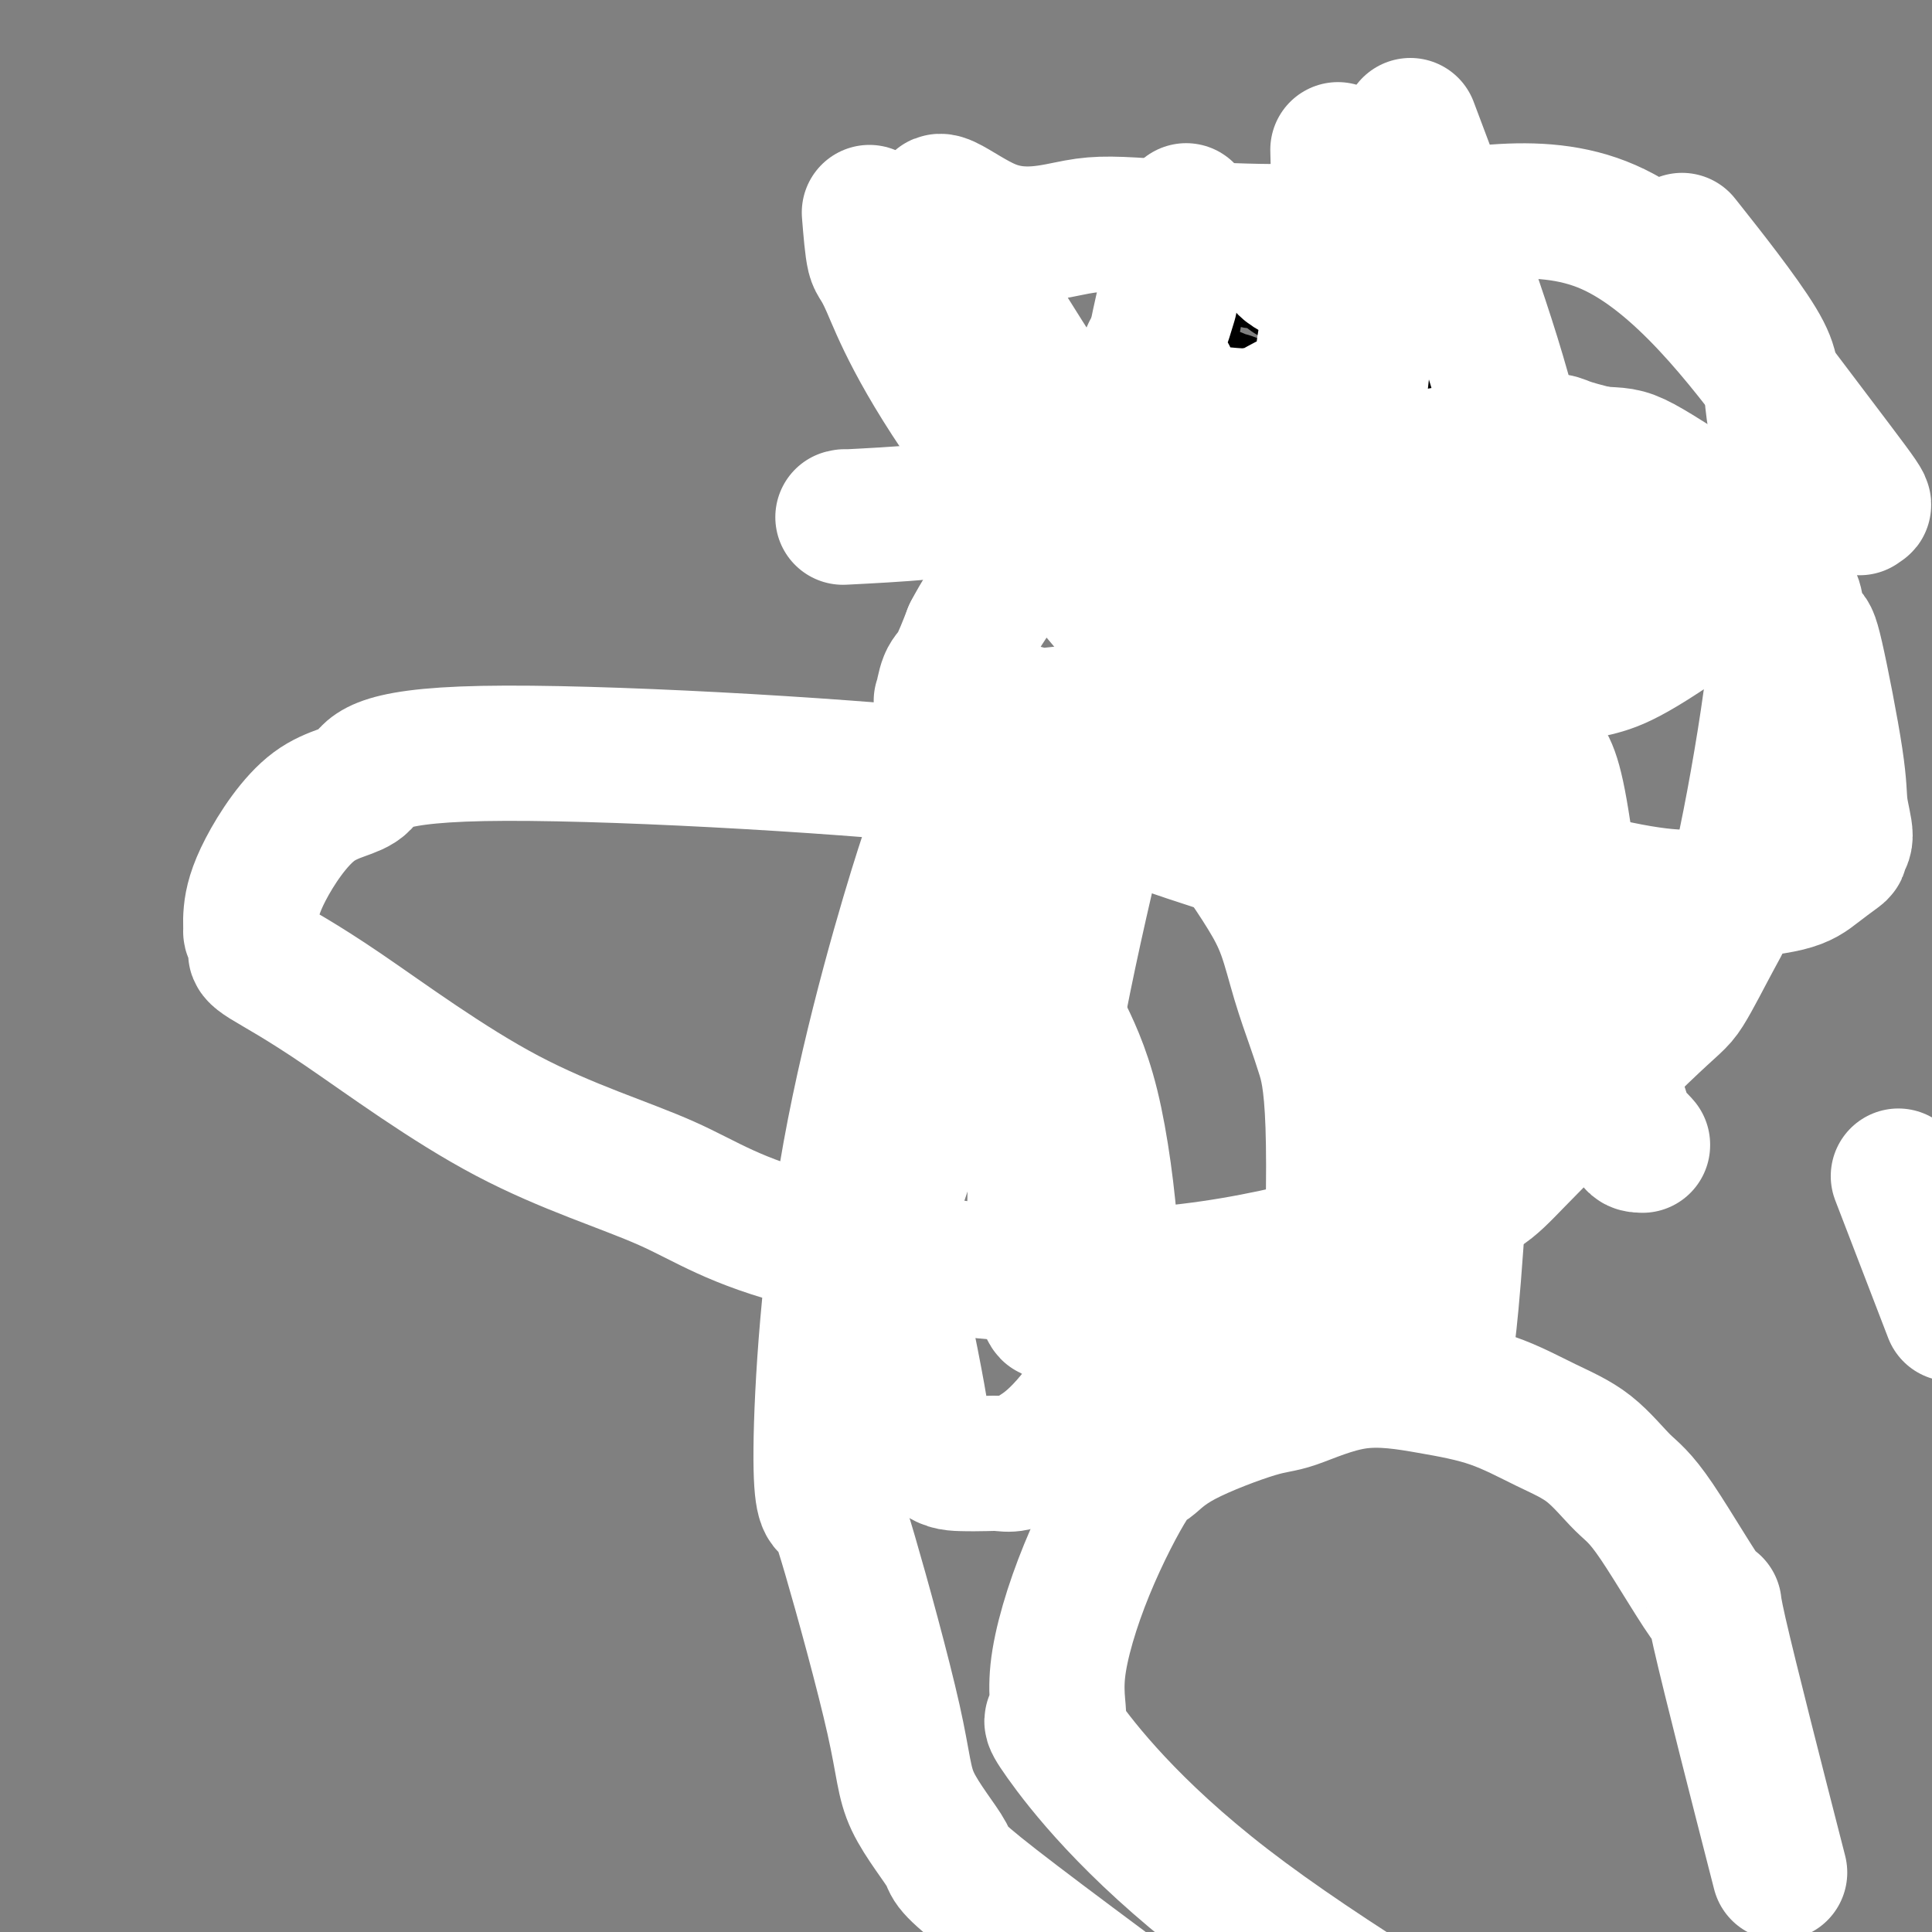 <svg viewBox='0 0 400 400' version='1.1' xmlns='http://www.w3.org/2000/svg' xmlns:xlink='http://www.w3.org/1999/xlink'><rect x="0" y="0" width="400" height="400" fill="#808080" stroke="none"/><g fill='none' stroke='#000000' stroke-width='6' stroke-linecap='round' stroke-linejoin='round'><path d='M296,156c0.445,-0.422 0.890,-0.844 1,-1c0.110,-0.156 -0.115,-0.046 0,0c0.115,0.046 0.571,0.026 1,0c0.429,-0.026 0.833,-0.060 1,0c0.167,0.060 0.097,0.212 0,0c-0.097,-0.212 -0.222,-0.789 0,-1c0.222,-0.211 0.791,-0.055 1,0c0.209,0.055 0.060,0.011 0,0c-0.060,-0.011 -0.030,0.011 0,0c0.030,-0.011 0.061,-0.056 0,0c-0.061,0.056 -0.213,0.211 0,0c0.213,-0.211 0.793,-0.789 1,-1c0.207,-0.211 0.042,-0.057 0,0c-0.042,0.057 0.040,0.015 0,0c-0.040,-0.015 -0.203,-0.004 0,0c0.203,0.004 0.772,0.001 1,0c0.228,-0.001 0.114,-0.001 0,0'/><path d='M302,153c0.867,-0.464 0.035,-0.124 0,0c-0.035,0.124 0.726,0.032 1,0c0.274,-0.032 0.060,-0.005 0,0c-0.060,0.005 0.036,-0.012 0,0c-0.036,0.012 -0.202,0.055 0,0c0.202,-0.055 0.772,-0.207 1,0c0.228,0.207 0.114,0.773 0,1c-0.114,0.227 -0.227,0.113 0,0c0.227,-0.113 0.793,-0.227 1,0c0.207,0.227 0.056,0.793 0,1c-0.056,0.207 -0.016,0.056 0,0c0.016,-0.056 0.008,-0.015 0,0c-0.008,0.015 -0.016,0.004 0,0c0.016,-0.004 0.056,-0.001 0,0c-0.056,0.001 -0.207,0.000 0,0c0.207,-0.000 0.774,-0.000 1,0c0.226,0.000 0.112,0.001 0,0c-0.112,-0.001 -0.224,-0.004 0,0c0.224,0.004 0.782,0.016 1,0c0.218,-0.016 0.097,-0.061 0,0c-0.097,0.061 -0.170,0.226 0,0c0.170,-0.226 0.581,-0.845 1,-1c0.419,-0.155 0.844,0.154 1,0c0.156,-0.154 0.042,-0.772 0,-1c-0.042,-0.228 -0.011,-0.065 0,0c0.011,0.065 0.003,0.031 0,0c-0.003,-0.031 -0.001,-0.061 0,0c0.001,0.061 0.000,0.212 0,0c-0.000,-0.212 -0.000,-0.788 0,-1c0.000,-0.212 0.000,-0.061 0,0c-0.000,0.061 -0.000,0.030 0,0'/><path d='M309,152c1.083,-0.382 0.290,-0.838 0,-1c-0.290,-0.162 -0.078,-0.029 0,0c0.078,0.029 0.021,-0.045 0,0c-0.021,0.045 -0.007,0.209 0,0c0.007,-0.209 0.006,-0.792 0,-1c-0.006,-0.208 -0.016,-0.042 0,0c0.016,0.042 0.057,-0.040 0,0c-0.057,0.040 -0.212,0.203 0,0c0.212,-0.203 0.793,-0.771 1,-1c0.207,-0.229 0.042,-0.118 0,0c-0.042,0.118 0.040,0.243 0,0c-0.040,-0.243 -0.203,-0.854 0,-1c0.203,-0.146 0.773,0.172 1,0c0.227,-0.172 0.112,-0.834 0,-1c-0.112,-0.166 -0.223,0.166 0,0c0.223,-0.166 0.778,-0.829 1,-1c0.222,-0.171 0.112,0.150 0,0c-0.112,-0.150 -0.226,-0.772 0,-1c0.226,-0.228 0.792,-0.061 1,0c0.208,0.061 0.060,0.017 0,0c-0.060,-0.017 -0.030,-0.007 0,0c0.030,0.007 0.060,0.012 0,0c-0.060,-0.012 -0.208,-0.042 0,0c0.208,0.042 0.774,0.155 1,0c0.226,-0.155 0.113,-0.577 0,-1'/><path d='M314,144c0.774,-1.254 0.207,-0.387 0,0c-0.207,0.387 -0.056,0.296 0,0c0.056,-0.296 0.015,-0.798 0,-1c-0.015,-0.202 -0.004,-0.106 0,0c0.004,0.106 0.001,0.221 0,0c-0.001,-0.221 -0.000,-0.777 0,-1c0.000,-0.223 0.000,-0.113 0,0c-0.000,0.113 -0.000,0.227 0,0c0.000,-0.227 0.000,-0.797 0,-1c-0.000,-0.203 -0.000,-0.040 0,0c0.000,0.040 0.000,-0.042 0,0c-0.000,0.042 -0.000,0.207 0,0c0.000,-0.207 0.000,-0.788 0,-1c-0.000,-0.212 -0.000,-0.056 0,0c0.000,0.056 0.000,0.011 0,0c-0.000,-0.011 -0.000,0.011 0,0c0.000,-0.011 0.000,-0.056 0,0c-0.000,0.056 -0.000,0.212 0,0c0.000,-0.212 0.000,-0.793 0,-1c-0.000,-0.207 -0.000,-0.041 0,0c0.000,0.041 0.000,-0.041 0,0c-0.000,0.041 -0.000,0.207 0,0c0.000,-0.207 0.000,-0.787 0,-1c0.000,-0.213 0.000,-0.061 0,0c0.000,0.061 0.000,0.030 0,0c0.000,-0.030 0.000,-0.060 0,0c0.000,0.060 0.000,0.208 0,0c0.000,-0.208 0.000,-0.774 0,-1c0.000,-0.226 0.000,-0.113 0,0'/><path d='M314,137c0.000,-1.099 0.000,-0.347 0,0c-0.000,0.347 -0.001,0.289 0,0c0.001,-0.289 0.004,-0.810 0,-1c-0.004,-0.190 -0.015,-0.051 0,0c0.015,0.051 0.057,0.013 0,0c-0.057,-0.013 -0.211,-0.003 0,0c0.211,0.003 0.789,-0.003 1,0c0.211,0.003 0.057,0.015 0,0c-0.057,-0.015 -0.015,-0.055 0,0c0.015,0.055 0.004,0.207 0,0c-0.004,-0.207 -0.001,-0.774 0,-1c0.001,-0.226 0.000,-0.112 0,0c-0.000,0.112 -0.000,0.222 0,0c0.000,-0.222 0.000,-0.777 0,-1c-0.000,-0.223 -0.000,-0.112 0,0c0.000,0.112 0.000,0.227 0,0c-0.000,-0.227 0.000,-0.797 0,-1c-0.000,-0.203 -0.000,-0.040 0,0c0.000,0.040 0.000,-0.042 0,0c-0.000,0.042 -0.000,0.208 0,0c0.000,-0.208 0.001,-0.791 0,-1c-0.001,-0.209 -0.002,-0.043 0,0c0.002,0.043 0.007,-0.038 0,0c-0.007,0.038 -0.026,0.196 0,0c0.026,-0.196 0.098,-0.746 0,-1c-0.098,-0.254 -0.366,-0.212 0,0c0.366,0.212 1.366,0.593 2,0c0.634,-0.593 0.902,-2.159 1,-3c0.098,-0.841 0.026,-0.957 0,-1c-0.026,-0.043 -0.008,-0.012 0,0c0.008,0.012 0.004,0.006 0,0'/><path d='M318,127c0.619,-1.775 0.166,-1.211 0,-1c-0.166,0.211 -0.044,0.070 0,0c0.044,-0.070 0.012,-0.070 0,0c-0.012,0.070 -0.003,0.211 0,0c0.003,-0.211 0.001,-0.775 0,-1c-0.001,-0.225 -0.000,-0.112 0,0c0.000,0.112 0.000,0.222 0,0c-0.000,-0.222 -0.000,-0.778 0,-1c0.000,-0.222 0.000,-0.112 0,0c-0.000,0.112 0.000,0.226 0,0c-0.000,-0.226 -0.000,-0.793 0,-1c0.000,-0.207 0.000,-0.056 0,0c-0.000,0.056 -0.000,0.016 0,0c0.000,-0.016 0.001,-0.008 0,0c-0.001,0.008 -0.004,0.016 0,0c0.004,-0.016 0.015,-0.056 0,0c-0.015,0.056 -0.057,0.208 0,0c0.057,-0.208 0.211,-0.778 0,-1c-0.211,-0.222 -0.788,-0.098 -1,0c-0.212,0.098 -0.061,0.171 0,0c0.061,-0.171 0.030,-0.585 0,-1'/><path d='M317,121c-0.381,-0.945 -0.834,-0.306 -1,0c-0.166,0.306 -0.044,0.279 0,0c0.044,-0.279 0.012,-0.811 0,-1c-0.012,-0.189 -0.003,-0.037 0,0c0.003,0.037 0.001,-0.042 0,0c-0.001,0.042 -0.001,0.204 0,0c0.001,-0.204 0.001,-0.772 0,-1c-0.001,-0.228 -0.004,-0.114 0,0c0.004,0.114 0.015,0.228 0,0c-0.015,-0.228 -0.056,-0.797 0,-1c0.056,-0.203 0.207,-0.040 0,0c-0.207,0.040 -0.774,-0.042 -1,0c-0.226,0.042 -0.113,0.208 0,0c0.113,-0.208 0.226,-0.792 0,-1c-0.226,-0.208 -0.793,-0.042 -1,0c-0.207,0.042 -0.056,-0.040 0,0c0.056,0.040 0.015,0.203 0,0c-0.015,-0.203 -0.004,-0.773 0,-1c0.004,-0.227 0.001,-0.112 0,0c-0.001,0.112 -0.000,0.223 0,0c0.000,-0.223 0.000,-0.778 0,-1c-0.000,-0.222 -0.000,-0.112 0,0c0.000,0.112 0.000,0.226 0,0c-0.000,-0.226 -0.000,-0.792 0,-1c0.000,-0.208 0.000,-0.060 0,0c-0.000,0.060 -0.000,0.030 0,0'/><path d='M314,114c-0.463,-1.136 -0.120,-0.477 0,0c0.120,0.477 0.018,0.772 0,1c-0.018,0.228 0.048,0.391 0,1c-0.048,0.609 -0.209,1.666 0,2c0.209,0.334 0.788,-0.055 1,0c0.212,0.055 0.057,0.554 0,1c-0.057,0.446 -0.015,0.837 0,1c0.015,0.163 0.004,0.096 0,0c-0.004,-0.096 -0.002,-0.221 0,0c0.002,0.221 0.004,0.788 0,1c-0.004,0.212 -0.015,0.068 0,0c0.015,-0.068 0.057,-0.060 0,0c-0.057,0.060 -0.211,0.174 0,0c0.211,-0.174 0.789,-0.634 1,-1c0.211,-0.366 0.057,-0.638 0,-1c-0.057,-0.362 -0.015,-0.814 0,-1c0.015,-0.186 0.003,-0.105 0,0c-0.003,0.105 0.003,0.236 0,0c-0.003,-0.236 -0.016,-0.838 0,-1c0.016,-0.162 0.061,0.115 0,0c-0.061,-0.115 -0.226,-0.622 0,-1c0.226,-0.378 0.845,-0.626 1,-1c0.155,-0.374 -0.155,-0.874 0,-1c0.155,-0.126 0.774,0.121 1,0c0.226,-0.121 0.061,-0.610 0,-1c-0.061,-0.390 -0.016,-0.682 0,-1c0.016,-0.318 0.004,-0.663 0,-1c-0.004,-0.337 -0.001,-0.668 0,-1c0.001,-0.332 0.001,-0.666 0,-1'/><path d='M318,109c0.468,-1.856 0.139,-0.497 0,0c-0.139,0.497 -0.089,0.133 0,0c0.089,-0.133 0.216,-0.036 0,0c-0.216,0.036 -0.776,0.010 -1,0c-0.224,-0.010 -0.113,-0.003 0,0c0.113,0.003 0.227,0.001 0,0c-0.227,-0.001 -0.797,-0.000 -1,0c-0.203,0.000 -0.041,0.000 0,0c0.041,-0.000 -0.041,-0.000 0,0c0.041,0.000 0.203,-0.000 0,0c-0.203,0.000 -0.772,0.000 -1,0c-0.228,-0.000 -0.114,-0.000 0,0c0.114,0.000 0.228,0.001 0,0c-0.228,-0.001 -0.797,-0.004 -1,0c-0.203,0.004 -0.039,0.015 0,0c0.039,-0.015 -0.046,-0.057 0,0c0.046,0.057 0.223,0.211 0,0c-0.223,-0.211 -0.845,-0.789 -1,-1c-0.155,-0.211 0.156,-0.056 0,0c-0.156,0.056 -0.777,0.011 -1,0c-0.223,-0.011 -0.046,0.011 0,0c0.046,-0.011 -0.040,-0.056 0,0c0.040,0.056 0.207,0.212 0,0c-0.207,-0.212 -0.788,-0.793 -1,-1c-0.212,-0.207 -0.057,-0.042 0,0c0.057,0.042 0.015,-0.040 0,0c-0.015,0.040 -0.004,0.203 0,0c0.004,-0.203 0.001,-0.772 0,-1c-0.001,-0.228 -0.001,-0.114 0,0'/><path d='M311,106c-1.083,-0.465 -0.290,-0.128 0,0c0.290,0.128 0.078,0.048 0,0c-0.078,-0.048 -0.021,-0.066 0,0c0.021,0.066 0.006,0.214 0,0c-0.006,-0.214 -0.001,-0.789 0,-1c0.001,-0.211 0.000,-0.057 0,0c-0.000,0.057 -0.000,0.016 0,0c0.000,-0.016 0.000,-0.008 0,0c-0.000,0.008 -0.000,0.016 0,0c0.000,-0.016 0.000,-0.057 0,0c-0.000,0.057 0.000,0.212 0,0c-0.000,-0.212 -0.000,-0.793 0,-1c0.000,-0.207 0.000,-0.041 0,0c-0.000,0.041 -0.000,-0.041 0,0c0.000,0.041 0.000,0.207 0,0c-0.000,-0.207 -0.001,-0.788 0,-1c0.001,-0.212 0.004,-0.057 0,0c-0.004,0.057 -0.015,0.015 0,0c0.015,-0.015 0.056,-0.004 0,0c-0.056,0.004 -0.207,0.001 0,0c0.207,-0.001 0.774,-0.000 1,0c0.226,0.000 0.113,0.000 0,0'/><path d='M312,103c0.167,-0.480 0.083,-0.180 0,0c-0.083,0.180 -0.166,0.241 0,0c0.166,-0.241 0.579,-0.782 1,-1c0.421,-0.218 0.849,-0.111 1,0c0.151,0.111 0.026,0.226 0,0c-0.026,-0.226 0.045,-0.793 0,-1c-0.045,-0.207 -0.208,-0.054 0,0c0.208,0.054 0.788,0.011 1,0c0.212,-0.011 0.057,0.011 0,0c-0.057,-0.011 -0.014,-0.056 0,0c0.014,0.056 0.000,0.211 0,0c-0.000,-0.211 0.014,-0.789 0,-1c-0.014,-0.211 -0.056,-0.057 0,0c0.056,0.057 0.211,0.015 0,0c-0.211,-0.015 -0.787,-0.003 -1,0c-0.213,0.003 -0.061,-0.003 0,0c0.061,0.003 0.031,0.015 0,0c-0.031,-0.015 -0.065,-0.057 0,0c0.065,0.057 0.227,0.212 0,0c-0.227,-0.212 -0.845,-0.793 -1,-1c-0.155,-0.207 0.152,-0.042 0,0c-0.152,0.042 -0.762,-0.040 -1,0c-0.238,0.040 -0.102,0.203 0,0c0.102,-0.203 0.172,-0.772 0,-1c-0.172,-0.228 -0.586,-0.114 -1,0'/><path d='M311,98c-0.171,-0.714 -0.099,0.001 0,0c0.099,-0.001 0.224,-0.718 0,-1c-0.224,-0.282 -0.796,-0.128 -1,0c-0.204,0.128 -0.041,0.232 0,0c0.041,-0.232 -0.042,-0.798 0,-1c0.042,-0.202 0.207,-0.040 0,0c-0.207,0.040 -0.788,-0.041 -1,0c-0.212,0.041 -0.057,0.203 0,0c0.057,-0.203 0.015,-0.773 0,-1c-0.015,-0.227 -0.004,-0.112 0,0c0.004,0.112 0.001,0.223 0,0c-0.001,-0.223 -0.000,-0.778 0,-1c0.000,-0.222 0.000,-0.111 0,0c-0.000,0.111 -0.000,0.222 0,0c0.000,-0.222 0.000,-0.777 0,-1c-0.000,-0.223 -0.000,-0.112 0,0c0.000,0.112 0.000,0.227 0,0c-0.000,-0.227 -0.000,-0.797 0,-1c0.000,-0.203 0.000,-0.041 0,0c-0.000,0.041 -0.000,-0.041 0,0c0.000,0.041 0.000,0.203 0,0c-0.000,-0.203 -0.000,-0.773 0,-1c0.000,-0.227 0.000,-0.112 0,0c-0.000,0.112 -0.000,0.223 0,0c0.000,-0.223 0.000,-0.778 0,-1c-0.000,-0.222 -0.000,-0.112 0,0c0.000,0.112 0.000,0.226 0,0c-0.000,-0.226 -0.000,-0.793 0,-1c0.000,-0.207 0.000,-0.056 0,0c0.000,0.056 0.000,0.016 0,0c0.000,-0.016 0.000,-0.008 0,0'/><path d='M309,89c-0.326,-1.614 -0.140,-1.151 0,-1c0.140,0.151 0.235,-0.012 0,0c-0.235,0.012 -0.799,0.200 -1,0c-0.201,-0.200 -0.040,-0.786 0,-1c0.040,-0.214 -0.042,-0.056 0,0c0.042,0.056 0.208,0.011 0,0c-0.208,-0.011 -0.792,0.011 -1,0c-0.208,-0.011 -0.042,-0.056 0,0c0.042,0.056 -0.040,0.212 0,0c0.040,-0.212 0.203,-0.793 0,-1c-0.203,-0.207 -0.772,-0.041 -1,0c-0.228,0.041 -0.114,-0.041 0,0c0.114,0.041 0.227,0.207 0,0c-0.227,-0.207 -0.793,-0.787 -1,-1c-0.207,-0.213 -0.056,-0.061 0,0c0.056,0.061 0.016,0.030 0,0c-0.016,-0.030 -0.008,-0.060 0,0c0.008,0.060 0.016,0.208 0,0c-0.016,-0.208 -0.056,-0.774 0,-1c0.056,-0.226 0.207,-0.113 0,0c-0.207,0.113 -0.774,0.226 -1,0c-0.226,-0.226 -0.113,-0.793 0,-1c0.113,-0.207 0.226,-0.056 0,0c-0.226,0.056 -0.793,0.015 -1,0c-0.207,-0.015 -0.056,-0.004 0,0c0.056,0.004 0.016,0.001 0,0c-0.016,-0.001 -0.008,-0.001 0,0'/><path d='M303,83c-0.869,-0.928 -0.041,-0.249 0,0c0.041,0.249 -0.706,0.067 -1,0c-0.294,-0.067 -0.135,-0.018 0,0c0.135,0.018 0.246,0.005 0,0c-0.246,-0.005 -0.849,-0.001 -1,0c-0.151,0.001 0.152,0.000 0,0c-0.152,-0.000 -0.758,-0.000 -1,0c-0.242,0.000 -0.120,0.000 0,0c0.120,-0.000 0.239,-0.000 0,0c-0.239,0.000 -0.835,0.000 -1,0c-0.165,-0.000 0.100,-0.000 0,0c-0.100,0.000 -0.566,0.000 -1,0c-0.434,-0.000 -0.834,-0.000 -1,0c-0.166,0.000 -0.096,0.000 -1,0c-0.904,-0.000 -2.782,-0.000 -4,0c-1.218,0.000 -1.777,0.000 -2,0c-0.223,-0.000 -0.112,-0.000 0,0'/><path d='M305,83c0.136,0.004 0.272,0.009 0,0c-0.272,-0.009 -0.951,-0.031 -1,0c-0.049,0.031 0.533,0.114 0,0c-0.533,-0.114 -2.180,-0.426 -3,-1c-0.820,-0.574 -0.812,-1.411 -1,-2c-0.188,-0.589 -0.573,-0.928 -1,-1c-0.427,-0.072 -0.898,0.125 -1,0c-0.102,-0.125 0.165,-0.573 0,-1c-0.165,-0.427 -0.762,-0.833 -1,-1c-0.238,-0.167 -0.116,-0.096 0,0c0.116,0.096 0.227,0.218 0,0c-0.227,-0.218 -0.793,-0.776 -1,-1c-0.207,-0.224 -0.055,-0.113 0,0c0.055,0.113 0.015,0.227 0,0c-0.015,-0.227 -0.004,-0.797 0,-1c0.004,-0.203 0.001,-0.040 0,0c-0.001,0.040 -0.000,-0.042 0,0c0.000,0.042 0.000,0.207 0,0c-0.000,-0.207 -0.000,-0.788 0,-1c0.000,-0.212 0.000,-0.057 0,0c-0.000,0.057 -0.000,0.015 0,0c0.000,-0.015 0.000,-0.004 0,0c-0.000,0.004 -0.000,0.002 0,0'/><path d='M296,74c-1.393,-1.332 -0.377,-0.161 0,0c0.377,0.161 0.115,-0.689 0,-1c-0.115,-0.311 -0.084,-0.083 0,0c0.084,0.083 0.220,0.022 0,0c-0.220,-0.022 -0.795,-0.006 -1,0c-0.205,0.006 -0.041,0.001 0,0c0.041,-0.001 -0.041,0.001 0,0c0.041,-0.001 0.204,-0.004 0,0c-0.204,0.004 -0.776,0.016 -1,0c-0.224,-0.016 -0.098,-0.061 0,0c0.098,0.061 0.170,0.226 0,0c-0.170,-0.226 -0.581,-0.844 -1,-1c-0.419,-0.156 -0.844,0.152 -1,0c-0.156,-0.152 -0.042,-0.762 0,-1c0.042,-0.238 0.011,-0.102 0,0c-0.011,0.102 -0.003,0.172 0,0c0.003,-0.172 0.002,-0.586 0,-1'/><path d='M292,70c-0.841,-0.618 -0.944,-0.165 -1,0c-0.056,0.165 -0.067,0.040 0,0c0.067,-0.040 0.210,0.003 0,0c-0.210,-0.003 -0.774,-0.054 -1,0c-0.226,0.054 -0.113,0.212 0,0c0.113,-0.212 0.226,-0.792 0,-1c-0.226,-0.208 -0.792,-0.042 -1,0c-0.208,0.042 -0.059,-0.040 0,0c0.059,0.040 0.026,0.203 0,0c-0.026,-0.203 -0.045,-0.771 0,-1c0.045,-0.229 0.156,-0.118 0,0c-0.156,0.118 -0.578,0.242 -1,0c-0.422,-0.242 -0.845,-0.849 -1,-1c-0.155,-0.151 -0.042,0.156 0,0c0.042,-0.156 0.012,-0.774 0,-1c-0.012,-0.226 -0.007,-0.061 0,0c0.007,0.061 0.016,0.016 0,0c-0.016,-0.016 -0.056,-0.004 0,0c0.056,0.004 0.207,0.001 0,0c-0.207,-0.001 -0.774,-0.000 -1,0c-0.226,0.000 -0.113,0.000 0,0c0.113,-0.000 0.226,-0.000 0,0c-0.226,0.000 -0.793,0.001 -1,0c-0.207,-0.001 -0.056,-0.003 0,0c0.056,0.003 0.015,0.011 0,0c-0.015,-0.011 -0.004,-0.041 0,0c0.004,0.041 0.001,0.155 0,0c-0.001,-0.155 -0.001,-0.577 0,-1'/><path d='M285,65c-1.023,-0.774 -0.082,-0.210 0,0c0.082,0.210 -0.695,0.067 -1,0c-0.305,-0.067 -0.138,-0.057 0,0c0.138,0.057 0.247,0.160 0,0c-0.247,-0.160 -0.850,-0.582 -1,-1c-0.150,-0.418 0.152,-0.830 0,-1c-0.152,-0.170 -0.759,-0.097 -1,0c-0.241,0.097 -0.116,0.218 0,0c0.116,-0.218 0.223,-0.776 0,-1c-0.223,-0.224 -0.777,-0.113 -1,0c-0.223,0.113 -0.115,0.229 0,0c0.115,-0.229 0.237,-0.801 0,-1c-0.237,-0.199 -0.834,-0.024 -1,0c-0.166,0.024 0.100,-0.101 0,0c-0.100,0.101 -0.567,0.430 -1,0c-0.433,-0.430 -0.833,-1.618 -1,-2c-0.167,-0.382 -0.100,0.043 0,0c0.100,-0.043 0.234,-0.555 0,-1c-0.234,-0.445 -0.837,-0.823 -1,-1c-0.163,-0.177 0.114,-0.151 0,0c-0.114,0.151 -0.619,0.429 -1,0c-0.381,-0.429 -0.638,-1.565 -1,-2c-0.362,-0.435 -0.829,-0.168 -1,0c-0.171,0.168 -0.046,0.237 0,0c0.046,-0.237 0.012,-0.782 0,-1c-0.012,-0.218 -0.003,-0.110 0,0c0.003,0.110 0.001,0.222 0,0c-0.001,-0.222 -0.000,-0.778 0,-1c0.000,-0.222 0.000,-0.111 0,0'/><path d='M274,53c-1.901,-1.974 -1.154,-0.907 -1,-1c0.154,-0.093 -0.284,-1.344 -1,-2c-0.716,-0.656 -1.708,-0.715 -2,-1c-0.292,-0.285 0.118,-0.794 0,-1c-0.118,-0.206 -0.764,-0.108 -1,0c-0.236,0.108 -0.062,0.226 0,0c0.062,-0.226 0.013,-0.796 0,-1c-0.013,-0.204 0.011,-0.041 0,0c-0.011,0.041 -0.056,-0.041 0,0c0.056,0.041 0.212,0.203 0,0c-0.212,-0.203 -0.793,-0.773 -1,-1c-0.207,-0.227 -0.042,-0.112 0,0c0.042,0.112 -0.040,0.223 0,0c0.040,-0.223 0.203,-0.778 0,-1c-0.203,-0.222 -0.773,-0.112 -1,0c-0.227,0.112 -0.112,0.226 0,0c0.112,-0.226 0.223,-0.793 0,-1c-0.223,-0.207 -0.778,-0.056 -1,0c-0.222,0.056 -0.111,0.015 0,0c0.111,-0.015 0.222,-0.004 0,0c-0.222,0.004 -0.776,0.001 -1,0c-0.224,-0.001 -0.118,-0.000 0,0c0.118,0.000 0.248,0.000 0,0c-0.248,-0.000 -0.874,-0.000 -1,0c-0.126,0.000 0.247,0.000 0,0c-0.247,-0.000 -1.113,-0.000 -2,0c-0.887,0.000 -1.796,0.000 -2,0c-0.204,-0.000 0.296,-0.000 0,0c-0.296,0.000 -1.387,0.000 -2,0c-0.613,-0.000 -0.746,-0.000 -1,0c-0.254,0.000 -0.627,0.000 -1,0'/><path d='M256,44c-1.563,0.000 -0.470,0.000 0,0c0.470,-0.000 0.318,-0.000 0,0c-0.318,0.000 -0.803,0.000 -1,0c-0.197,-0.000 -0.104,-0.000 0,0c0.104,0.000 0.221,0.000 0,0c-0.221,-0.000 -0.781,-0.000 -1,0c-0.219,0.000 -0.096,0.000 0,0c0.096,-0.000 0.166,-0.000 0,0c-0.166,0.000 -0.569,0.000 -1,0c-0.431,-0.000 -0.890,-0.000 -1,0c-0.110,0.000 0.129,0.000 0,0c-0.129,-0.000 -0.626,-0.000 -1,0c-0.374,0.000 -0.626,0.000 -1,0c-0.374,-0.000 -0.871,-0.000 -1,0c-0.129,0.000 0.109,0.000 0,0c-0.109,-0.000 -0.565,-0.000 -1,0c-0.435,0.000 -0.848,0.000 -1,0c-0.152,-0.000 -0.044,-0.000 0,0c0.044,0.000 0.023,0.001 0,0c-0.023,-0.001 -0.049,-0.004 0,0c0.049,0.004 0.172,0.015 0,0c-0.172,-0.015 -0.638,-0.057 -1,0c-0.362,0.057 -0.619,0.211 -1,0c-0.381,-0.211 -0.886,-0.789 -1,-1c-0.114,-0.211 0.162,-0.057 0,0c-0.162,0.057 -0.761,0.015 -1,0c-0.239,-0.015 -0.119,-0.004 0,0c0.119,0.004 0.238,0.001 0,0c-0.238,-0.001 -0.833,-0.000 -1,0c-0.167,0.000 0.095,0.000 0,0c-0.095,-0.000 -0.548,-0.000 -1,0'/><path d='M241,43c-2.212,-0.155 -0.242,-0.041 0,0c0.242,0.041 -1.245,0.011 -2,0c-0.755,-0.011 -0.776,-0.003 -1,0c-0.224,0.003 -0.649,0.001 -1,0c-0.351,-0.001 -0.629,-0.000 -1,0c-0.371,0.000 -0.835,0.000 -1,0c-0.165,-0.000 -0.030,-0.000 0,0c0.030,0.000 -0.045,0.000 0,0c0.045,-0.000 0.208,-0.000 0,0c-0.208,0.000 -0.788,0.000 -1,0c-0.212,-0.000 -0.056,-0.000 0,0c0.056,0.000 0.011,0.000 0,0c-0.011,-0.000 0.011,-0.000 0,0c-0.011,0.000 -0.054,0.000 0,0c0.054,-0.000 0.207,-0.000 0,0c-0.207,0.000 -0.774,0.000 -1,0c-0.226,-0.000 -0.112,-0.000 0,0c0.112,0.000 0.223,0.000 0,0c-0.223,-0.000 -0.778,-0.000 -1,0c-0.222,0.000 -0.111,0.000 0,0c0.111,-0.000 0.222,-0.000 0,0c-0.222,0.000 -0.777,0.000 -1,0c-0.223,-0.000 -0.112,-0.000 0,0c0.112,0.000 0.226,0.000 0,0c-0.226,0.000 -0.793,-0.000 -1,0c-0.207,0.000 -0.056,0.000 0,0c0.056,0.000 0.016,-0.000 0,0c-0.016,0.000 -0.008,0.000 0,0'/><path d='M230,43c-1.458,0.241 0.398,0.842 1,1c0.602,0.158 -0.049,-0.127 0,0c0.049,0.127 0.797,0.665 1,1c0.203,0.335 -0.138,0.467 0,1c0.138,0.533 0.755,1.467 1,2c0.245,0.533 0.118,0.665 0,1c-0.118,0.335 -0.228,0.873 0,1c0.228,0.127 0.793,-0.158 1,0c0.207,0.158 0.055,0.760 0,1c-0.055,0.240 -0.015,0.117 0,0c0.015,-0.117 0.004,-0.227 0,0c-0.004,0.227 -0.001,0.793 0,1c0.001,0.207 0.000,0.056 0,0c-0.000,-0.056 -0.000,-0.016 0,0c0.000,0.016 0.000,0.008 0,0c-0.000,-0.008 -0.000,-0.016 0,0c0.000,0.016 0.000,0.056 0,0c-0.000,-0.056 -0.000,-0.207 0,0c0.000,0.207 0.000,0.774 0,1c-0.000,0.226 -0.000,0.112 0,0c0.000,-0.112 0.000,-0.223 0,0c-0.000,0.223 -0.000,0.778 0,1c0.000,0.222 0.000,0.111 0,0c-0.000,-0.111 -0.000,-0.222 0,0c0.000,0.222 0.000,0.777 0,1c-0.000,0.223 -0.000,0.115 0,0c0.000,-0.115 0.000,-0.235 0,0c-0.000,0.235 -0.000,0.826 0,1c0.000,0.174 0.000,-0.069 0,0c-0.000,0.069 -0.000,0.448 0,1c0.000,0.552 0.000,1.276 0,2'/><path d='M234,59c0.619,2.641 0.166,1.244 0,1c-0.166,-0.244 -0.044,0.667 0,1c0.044,0.333 0.012,0.090 0,0c-0.012,-0.090 -0.003,-0.025 0,0c0.003,0.025 0.001,0.010 0,0c-0.001,-0.010 -0.000,-0.017 0,0c0.000,0.017 0.000,0.056 0,0c-0.000,-0.056 -0.000,-0.207 0,0c0.000,0.207 0.000,0.774 0,1c-0.000,0.226 -0.000,0.112 0,0c0.000,-0.112 0.000,-0.223 0,0c-0.000,0.223 0.000,0.778 0,1c-0.000,0.222 -0.000,0.111 0,0c0.000,-0.111 0.000,-0.222 0,0c-0.000,0.222 -0.000,0.777 0,1c0.000,0.223 0.000,0.112 0,0c-0.000,-0.112 -0.000,-0.227 0,0c0.000,0.227 0.001,0.797 0,1c-0.001,0.203 -0.004,0.040 0,0c0.004,-0.040 0.015,0.042 0,0c-0.015,-0.042 -0.057,-0.208 0,0c0.057,0.208 0.211,0.789 0,1c-0.211,0.211 -0.789,0.053 -1,0c-0.211,-0.053 -0.057,-0.001 0,0c0.057,0.001 0.015,-0.049 0,0c-0.015,0.049 -0.004,0.198 0,1c0.004,0.802 0.001,2.256 0,3c-0.001,0.744 -0.000,0.777 0,1c0.000,0.223 0.000,0.637 0,1c-0.000,0.363 -0.000,0.675 0,1c0.000,0.325 0.000,0.662 0,1'/><path d='M233,74c-0.155,2.255 -0.041,0.393 0,0c0.041,-0.393 0.011,0.683 0,1c-0.011,0.317 -0.003,-0.126 0,0c0.003,0.126 -0.000,0.821 0,1c0.000,0.179 0.004,-0.159 0,0c-0.004,0.159 -0.015,0.815 0,1c0.015,0.185 0.057,-0.102 0,0c-0.057,0.102 -0.211,0.591 0,1c0.211,0.409 0.789,0.736 1,1c0.211,0.264 0.057,0.463 0,1c-0.057,0.537 -0.015,1.411 0,2c0.015,0.589 0.004,0.894 0,1c-0.004,0.106 -0.001,0.015 0,0c0.001,-0.015 0.000,0.048 0,0c-0.000,-0.048 -0.000,-0.205 0,0c0.000,0.205 0.000,0.773 0,1c-0.000,0.227 -0.000,0.113 0,0c0.000,-0.113 -0.000,-0.224 0,0c0.000,0.224 0.000,0.782 0,1c-0.000,0.218 -0.000,0.097 0,0c0.000,-0.097 0.000,-0.171 0,0c-0.000,0.171 -0.001,0.586 0,1c0.001,0.414 0.004,0.827 0,1c-0.004,0.173 -0.015,0.106 0,0c0.015,-0.106 0.056,-0.251 0,0c-0.056,0.251 -0.208,0.897 0,1c0.208,0.103 0.777,-0.337 1,0c0.223,0.337 0.101,1.451 0,2c-0.101,0.549 -0.181,0.532 0,1c0.181,0.468 0.623,1.419 1,2c0.377,0.581 0.688,0.790 1,1'/><path d='M237,94c0.846,3.379 0.963,1.827 1,2c0.037,0.173 -0.004,2.070 0,3c0.004,0.930 0.054,0.893 0,1c-0.054,0.107 -0.211,0.358 0,1c0.211,0.642 0.788,1.674 1,2c0.212,0.326 0.057,-0.056 0,0c-0.057,0.056 -0.015,0.550 0,1c0.015,0.450 0.004,0.856 0,1c-0.004,0.144 -0.001,0.025 0,0c0.001,-0.025 0.000,0.045 0,0c-0.000,-0.045 -0.000,-0.204 0,0c0.000,0.204 0.000,0.773 0,1c-0.000,0.227 -0.000,0.113 0,0c0.000,-0.113 0.000,-0.224 0,0c-0.000,0.224 -0.001,0.782 0,1c0.001,0.218 0.004,0.096 0,0c-0.004,-0.096 -0.013,-0.165 0,0c0.013,0.165 0.049,0.563 0,1c-0.049,0.437 -0.182,0.914 0,1c0.182,0.086 0.679,-0.219 1,0c0.321,0.219 0.464,0.962 1,2c0.536,1.038 1.463,2.369 2,3c0.537,0.631 0.684,0.560 1,1c0.316,0.440 0.803,1.390 1,2c0.197,0.610 0.105,0.882 0,1c-0.105,0.118 -0.224,0.084 0,0c0.224,-0.084 0.792,-0.219 1,0c0.208,0.219 0.056,0.791 0,1c-0.056,0.209 -0.015,0.056 0,0c0.015,-0.056 0.004,-0.016 0,0c-0.004,0.016 -0.002,0.008 0,0'/><path d='M246,119c1.022,1.769 0.079,1.192 0,1c-0.079,-0.192 0.708,0.002 1,0c0.292,-0.002 0.089,-0.200 0,0c-0.089,0.200 -0.065,0.800 0,1c0.065,0.200 0.172,0.002 0,0c-0.172,-0.002 -0.623,0.192 0,1c0.623,0.808 2.321,2.231 3,3c0.679,0.769 0.340,0.885 0,1'/><path d='M250,126c0.574,1.718 0.010,2.513 0,3c-0.010,0.487 0.533,0.667 1,1c0.467,0.333 0.857,0.820 1,1c0.143,0.180 0.037,0.052 0,0c-0.037,-0.052 -0.006,-0.028 0,0c0.006,0.028 -0.012,0.059 0,0c0.012,-0.059 0.056,-0.208 0,0c-0.056,0.208 -0.211,0.774 0,1c0.211,0.226 0.789,0.113 1,0c0.211,-0.113 0.057,-0.226 0,0c-0.057,0.226 -0.015,0.792 0,1c0.015,0.208 0.004,0.059 0,0c-0.004,-0.059 -0.002,-0.027 0,0c0.002,0.027 0.003,0.049 0,0c-0.003,-0.049 -0.011,-0.168 0,0c0.011,0.168 0.042,0.623 0,1c-0.042,0.377 -0.156,0.674 0,1c0.156,0.326 0.581,0.680 1,1c0.419,0.320 0.831,0.607 1,1c0.169,0.393 0.096,0.893 0,1c-0.096,0.107 -0.215,-0.179 0,0c0.215,0.179 0.765,0.821 1,1c0.235,0.179 0.157,-0.107 0,0c-0.157,0.107 -0.393,0.606 0,1c0.393,0.394 1.413,0.683 2,1c0.587,0.317 0.739,0.662 1,1c0.261,0.338 0.630,0.669 1,1'/><path d='M260,143c1.557,2.800 0.449,1.298 0,1c-0.449,-0.298 -0.241,0.606 0,1c0.241,0.394 0.513,0.276 1,1c0.487,0.724 1.188,2.289 2,3c0.812,0.711 1.734,0.569 2,1c0.266,0.431 -0.126,1.435 0,2c0.126,0.565 0.770,0.691 1,1c0.230,0.309 0.048,0.801 0,1c-0.048,0.199 0.040,0.105 0,0c-0.040,-0.105 -0.207,-0.220 0,0c0.207,0.220 0.787,0.776 1,1c0.213,0.224 0.060,0.115 0,0c-0.060,-0.115 -0.026,-0.237 0,0c0.026,0.237 0.044,0.833 0,1c-0.044,0.167 -0.152,-0.096 0,0c0.152,0.096 0.562,0.552 1,1c0.438,0.448 0.905,0.890 1,1c0.095,0.110 -0.181,-0.111 0,0c0.181,0.111 0.818,0.555 1,1c0.182,0.445 -0.091,0.890 0,1c0.091,0.110 0.547,-0.115 1,0c0.453,0.115 0.905,0.571 1,1c0.095,0.429 -0.167,0.832 0,1c0.167,0.168 0.763,0.101 1,0c0.237,-0.101 0.116,-0.234 0,0c-0.116,0.234 -0.228,0.837 0,1c0.228,0.163 0.796,-0.114 1,0c0.204,0.114 0.044,0.618 0,1c-0.044,0.382 0.027,0.641 0,1c-0.027,0.359 -0.150,0.817 0,1c0.150,0.183 0.575,0.092 1,0'/><path d='M275,166c2.321,3.497 0.622,0.740 0,0c-0.622,-0.740 -0.167,0.538 0,1c0.167,0.462 0.045,0.109 0,0c-0.045,-0.109 -0.012,0.027 0,0c0.012,-0.027 0.002,-0.218 0,0c-0.002,0.218 0.003,0.846 0,1c-0.003,0.154 -0.015,-0.165 0,0c0.015,0.165 0.057,0.815 0,1c-0.057,0.185 -0.211,-0.095 0,0c0.211,0.095 0.789,0.565 1,1c0.211,0.435 0.057,0.833 0,1c-0.057,0.167 -0.016,0.101 0,0c0.016,-0.101 0.008,-0.238 0,0c-0.008,0.238 -0.016,0.851 0,1c0.016,0.149 0.057,-0.167 0,0c-0.057,0.167 -0.212,0.815 0,1c0.212,0.185 0.793,-0.095 1,0c0.207,0.095 0.041,0.565 0,1c-0.041,0.435 0.041,0.834 0,1c-0.041,0.166 -0.207,0.097 0,0c0.207,-0.097 0.788,-0.223 1,0c0.212,0.223 0.057,0.796 0,1c-0.057,0.204 -0.015,0.041 0,0c0.015,-0.041 0.004,0.041 0,0c-0.004,-0.041 -0.001,-0.203 0,0c0.001,0.203 -0.001,0.772 0,1c0.001,0.228 0.003,0.116 0,0c-0.003,-0.116 -0.011,-0.237 0,0c0.011,0.237 0.041,0.833 0,1c-0.041,0.167 -0.155,-0.095 0,0c0.155,0.095 0.577,0.548 1,1'/><path d='M279,179c0.558,2.238 -0.048,1.332 0,1c0.048,-0.332 0.749,-0.090 1,0c0.251,0.090 0.052,0.028 0,0c-0.052,-0.028 0.042,-0.022 0,0c-0.042,0.022 -0.222,0.058 0,0c0.222,-0.058 0.844,-0.212 1,0c0.156,0.212 -0.155,0.789 0,1c0.155,0.211 0.777,0.057 1,0c0.223,-0.057 0.046,-0.015 0,0c-0.046,0.015 0.040,0.004 0,0c-0.040,-0.004 -0.207,-0.001 0,0c0.207,0.001 0.787,0.001 1,0c0.213,-0.001 0.057,-0.004 0,0c-0.057,0.004 -0.016,0.015 0,0c0.016,-0.015 0.008,-0.057 0,0c-0.008,0.057 -0.016,0.211 0,0c0.016,-0.211 0.057,-0.789 0,-1c-0.057,-0.211 -0.211,-0.056 0,0c0.211,0.056 0.789,0.012 1,0c0.211,-0.012 0.057,0.007 0,0c-0.057,-0.007 -0.016,-0.039 0,0c0.016,0.039 0.008,0.150 0,0c-0.008,-0.150 -0.016,-0.561 0,-1c0.016,-0.439 0.057,-0.906 0,-1c-0.057,-0.094 -0.211,0.186 0,0c0.211,-0.186 0.789,-0.838 1,-1c0.211,-0.162 0.057,0.167 0,0c-0.057,-0.167 -0.015,-0.828 0,-1c0.015,-0.172 0.004,0.146 0,0c-0.004,-0.146 -0.001,-0.756 0,-1c0.001,-0.244 0.001,-0.122 0,0'/><path d='M285,175c0.155,-1.017 0.041,-1.061 0,-1c-0.041,0.061 -0.011,0.226 0,0c0.011,-0.226 0.003,-0.844 0,-1c-0.003,-0.156 -0.001,0.151 0,0c0.001,-0.151 0.000,-0.758 0,-1c-0.000,-0.242 -0.000,-0.117 0,0c0.000,0.117 0.000,0.228 0,0c-0.000,-0.228 -0.000,-0.793 0,-1c0.000,-0.207 0.000,-0.056 0,0c-0.000,0.056 -0.000,0.016 0,0c0.000,-0.016 0.000,-0.008 0,0c-0.000,0.008 0.000,0.016 0,0c-0.000,-0.016 -0.000,-0.056 0,0c0.000,0.056 0.000,0.207 0,0c-0.000,-0.207 -0.000,-0.774 0,-1c0.000,-0.226 0.000,-0.112 0,0c-0.000,0.112 -0.000,0.222 0,0c0.000,-0.222 0.001,-0.778 0,-1c-0.001,-0.222 -0.002,-0.111 0,0c0.002,0.111 0.008,0.223 0,0c-0.008,-0.223 -0.030,-0.782 0,-1c0.030,-0.218 0.113,-0.097 0,0c-0.113,0.097 -0.420,0.168 0,0c0.420,-0.168 1.569,-0.575 2,-1c0.431,-0.425 0.144,-0.869 0,-1c-0.144,-0.131 -0.144,0.052 0,0c0.144,-0.052 0.434,-0.340 1,-1c0.566,-0.660 1.410,-1.692 2,-2c0.590,-0.308 0.928,0.109 1,0c0.072,-0.109 -0.122,-0.746 0,-1c0.122,-0.254 0.561,-0.127 1,0'/><path d='M292,162c1.083,-1.084 0.290,-0.294 0,0c-0.290,0.294 -0.078,0.093 0,0c0.078,-0.093 0.021,-0.076 0,0c-0.021,0.076 -0.006,0.213 0,0c0.006,-0.213 0.001,-0.775 0,-1c-0.001,-0.225 -0.000,-0.113 0,0c0.000,0.113 0.000,0.226 0,0c-0.000,-0.226 -0.000,-0.792 0,-1c0.000,-0.208 0.000,-0.060 0,0c-0.000,0.060 -0.000,0.030 0,0'/></g>
<g fill='none' stroke='#000000' stroke-width='28' stroke-linecap='round' stroke-linejoin='round'><path d='M281,153c0.000,0.000 0.000,1.000 0,1'/><path d='M281,154c0.000,0.156 0.000,0.046 0,0c0.000,-0.046 0.000,-0.026 0,0c0.000,0.026 0.000,0.060 0,0c0.000,-0.060 0.000,-0.213 0,0c0.000,0.213 0.000,0.793 0,1c0.000,0.207 0.000,0.041 0,0c0.000,-0.041 0.000,0.041 0,0c0.000,-0.041 0.000,-0.207 0,0c0.000,0.207 0.000,0.788 0,1c0.000,0.212 0.000,0.057 0,0c0.000,-0.057 -0.000,-0.015 0,0c0.000,0.015 0.000,0.004 0,0c0.000,-0.004 0.000,-0.001 0,0c0.000,0.001 0.000,0.001 0,0'/><path d='M281,156c0.000,0.249 0.000,-0.129 0,0c-0.000,0.129 -0.000,0.766 0,1c0.000,0.234 0.000,0.067 0,0c-0.000,-0.067 -0.000,-0.032 0,0c0.000,0.032 0.001,0.061 0,0c-0.001,-0.061 -0.004,-0.213 0,0c0.004,0.213 0.015,0.789 0,1c-0.015,0.211 -0.057,0.057 0,0c0.057,-0.057 0.211,-0.016 0,0c-0.211,0.016 -0.789,0.008 -1,0c-0.211,-0.008 -0.057,-0.016 0,0c0.057,0.016 0.015,0.056 0,0c-0.015,-0.056 -0.004,-0.207 0,0c0.004,0.207 0.001,0.773 0,1c-0.001,0.227 -0.000,0.114 0,0c0.000,-0.114 0.000,-0.228 0,0c-0.000,0.228 -0.000,0.797 0,1c0.000,0.203 0.000,0.040 0,0c-0.000,-0.040 -0.000,0.042 0,0c0.000,-0.042 0.000,-0.207 0,0c-0.000,0.207 -0.000,0.787 0,1c0.000,0.213 0.000,0.061 0,0c-0.000,-0.061 -0.000,-0.030 0,0'/><path d='M280,161c-0.155,0.713 -0.041,-0.005 0,0c0.041,0.005 0.011,0.733 0,1c-0.011,0.267 -0.003,0.072 0,0c0.003,-0.072 0.001,-0.021 0,0c-0.001,0.021 -0.000,0.010 0,0'/><path d='M280,162c0.000,0.156 0.000,0.046 0,0c-0.000,-0.046 -0.000,-0.027 0,0c0.000,0.027 0.000,0.062 0,0c-0.000,-0.062 -0.000,-0.223 0,0c0.000,0.223 0.000,0.829 0,1c-0.000,0.171 -0.000,-0.094 0,0c0.000,0.094 0.000,0.546 0,1c-0.000,0.454 -0.000,0.910 0,1c0.000,0.090 0.000,-0.186 0,0c-0.000,0.186 -0.000,0.834 0,1c0.000,0.166 0.000,-0.152 0,0c-0.000,0.152 -0.000,0.773 0,1c0.000,0.227 0.000,0.061 0,0c-0.000,-0.061 -0.001,-0.016 0,0c0.001,0.016 0.004,0.004 0,0c-0.004,-0.004 -0.015,-0.001 0,0c0.015,0.001 0.056,0.001 0,0c-0.056,-0.001 -0.208,-0.003 0,0c0.208,0.003 0.778,0.012 1,0c0.222,-0.012 0.098,-0.045 0,0c-0.098,0.045 -0.170,0.167 0,0c0.170,-0.167 0.581,-0.622 1,-1c0.419,-0.378 0.844,-0.679 1,-1c0.156,-0.321 0.042,-0.663 0,-1c-0.042,-0.337 -0.011,-0.668 0,-1c0.011,-0.332 0.003,-0.666 0,-1c-0.003,-0.334 -0.002,-0.667 0,-1'/><path d='M283,161c0.000,-0.801 0.000,-0.802 0,-1c-0.000,-0.198 -0.000,-0.593 0,-1c0.000,-0.407 0.000,-0.826 0,-1c-0.000,-0.174 -0.000,-0.103 0,0c0.000,0.103 0.000,0.238 0,0c-0.000,-0.238 -0.000,-0.847 0,-1c0.000,-0.153 0.000,0.151 0,0c-0.000,-0.151 -0.000,-0.757 0,-1c0.000,-0.243 0.000,-0.121 0,0c-0.000,0.121 -0.000,0.243 0,0c0.000,-0.243 0.000,-0.850 0,-1c-0.000,-0.150 -0.001,0.157 0,0c0.001,-0.157 0.004,-0.778 0,-1c-0.004,-0.222 -0.013,-0.045 0,0c0.013,0.045 0.050,-0.040 0,0c-0.050,0.040 -0.185,0.207 0,0c0.185,-0.207 0.690,-0.788 1,-1c0.310,-0.212 0.426,-0.057 1,0c0.574,0.057 1.607,0.015 2,0c0.393,-0.015 0.147,-0.004 0,0c-0.147,0.004 -0.194,0.001 0,0c0.194,-0.001 0.629,-0.000 1,0c0.371,0.000 0.677,0.000 1,0c0.323,-0.000 0.661,-0.000 1,0'/><path d='M290,153c1.250,-0.309 0.873,-0.083 1,0c0.127,0.083 0.756,0.022 1,0c0.244,-0.022 0.102,-0.005 0,0c-0.102,0.005 -0.163,-0.002 0,0c0.163,0.002 0.552,0.014 1,0c0.448,-0.014 0.955,-0.055 1,0c0.045,0.055 -0.374,0.207 0,0c0.374,-0.207 1.540,-0.774 2,-1c0.460,-0.226 0.213,-0.112 0,0c-0.213,0.112 -0.393,0.224 0,0c0.393,-0.224 1.358,-0.782 2,-1c0.642,-0.218 0.960,-0.097 1,0c0.040,0.097 -0.197,0.169 0,0c0.197,-0.169 0.827,-0.580 1,-1c0.173,-0.420 -0.111,-0.849 0,-1c0.111,-0.151 0.617,-0.025 1,0c0.383,0.025 0.641,-0.050 1,0c0.359,0.050 0.818,0.224 1,0c0.182,-0.224 0.087,-0.847 0,-1c-0.087,-0.153 -0.167,0.166 0,0c0.167,-0.166 0.581,-0.815 1,-1c0.419,-0.185 0.845,0.094 1,0c0.155,-0.094 0.041,-0.560 0,-1c-0.041,-0.440 -0.007,-0.853 0,-1c0.007,-0.147 -0.012,-0.029 0,0c0.012,0.029 0.056,-0.031 0,0c-0.056,0.031 -0.211,0.152 0,0c0.211,-0.152 0.789,-0.577 1,-1c0.211,-0.423 0.057,-0.845 0,-1c-0.057,-0.155 -0.016,-0.044 0,0c0.016,0.044 0.008,0.022 0,0'/><path d='M306,143c1.083,-1.482 0.290,-1.185 0,-1c-0.290,0.185 -0.077,0.260 0,0c0.077,-0.260 0.017,-0.855 0,-1c-0.017,-0.145 0.010,0.161 0,0c-0.010,-0.161 -0.055,-0.789 0,-1c0.055,-0.211 0.211,-0.006 0,0c-0.211,0.006 -0.789,-0.187 -1,-1c-0.211,-0.813 -0.057,-2.246 0,-3c0.057,-0.754 0.016,-0.827 0,-1c-0.016,-0.173 -0.007,-0.444 0,-1c0.007,-0.556 0.012,-1.395 0,-2c-0.012,-0.605 -0.042,-0.974 0,-1c0.042,-0.026 0.156,0.293 0,0c-0.156,-0.293 -0.581,-1.196 -1,-2c-0.419,-0.804 -0.830,-1.507 -1,-2c-0.170,-0.493 -0.098,-0.775 0,-1c0.098,-0.225 0.224,-0.393 0,-1c-0.224,-0.607 -0.796,-1.654 -1,-2c-0.204,-0.346 -0.041,0.009 0,0c0.041,-0.009 -0.041,-0.381 0,-1c0.041,-0.619 0.203,-1.485 0,-2c-0.203,-0.515 -0.772,-0.678 -1,-1c-0.228,-0.322 -0.114,-0.803 0,-1c0.114,-0.197 0.227,-0.108 0,0c-0.227,0.108 -0.793,0.236 -1,0c-0.207,-0.236 -0.055,-0.838 0,-1c0.055,-0.162 0.012,0.114 0,0c-0.012,-0.114 0.007,-0.618 0,-1c-0.007,-0.382 -0.040,-0.641 0,-1c0.040,-0.359 0.154,-0.817 0,-1c-0.154,-0.183 -0.577,-0.092 -1,0'/><path d='M299,114c-1.019,-4.665 -0.067,-1.828 0,-1c0.067,0.828 -0.753,-0.354 -1,-1c-0.247,-0.646 0.077,-0.755 0,-1c-0.077,-0.245 -0.557,-0.626 -1,-1c-0.443,-0.374 -0.851,-0.741 -1,-1c-0.149,-0.259 -0.039,-0.409 0,-1c0.039,-0.591 0.006,-1.622 0,-2c-0.006,-0.378 0.013,-0.101 0,0c-0.013,0.101 -0.060,0.027 0,0c0.060,-0.027 0.227,-0.007 0,0c-0.227,0.007 -0.850,0.002 -1,0c-0.150,-0.002 0.171,-0.001 0,0c-0.171,0.001 -0.834,0.000 -1,0c-0.166,-0.000 0.166,-0.000 0,0c-0.166,0.000 -0.829,0.000 -1,0c-0.171,-0.000 0.150,-0.000 0,0c-0.150,0.000 -0.772,0.000 -1,0c-0.228,-0.000 -0.061,-0.000 0,0c0.061,0.000 0.018,0.000 0,0c-0.018,-0.000 -0.009,-0.000 0,0'/><path d='M292,106c-0.619,-0.256 -0.166,-0.898 0,-1c0.166,-0.102 0.044,0.334 0,0c-0.044,-0.334 -0.012,-1.437 0,-2c0.012,-0.563 0.003,-0.585 0,-1c-0.003,-0.415 -0.001,-1.222 0,-2c0.001,-0.778 0.000,-1.528 0,-2c-0.000,-0.472 -0.000,-0.665 0,-1c0.000,-0.335 0.000,-0.810 0,-1c-0.000,-0.190 -0.000,-0.093 0,-1c0.000,-0.907 -0.000,-2.817 0,-4c0.000,-1.183 0.000,-1.637 0,-2c-0.000,-0.363 -0.000,-0.633 0,-1c0.000,-0.367 0.000,-0.830 0,-1c-0.000,-0.170 -0.000,-0.048 0,0c0.000,0.048 0.001,0.020 0,0c-0.001,-0.020 -0.004,-0.033 0,0c0.004,0.033 0.016,0.111 0,0c-0.016,-0.111 -0.061,-0.411 0,-1c0.061,-0.589 0.227,-1.468 0,-2c-0.227,-0.532 -0.846,-0.716 -1,-1c-0.154,-0.284 0.156,-0.668 0,-1c-0.156,-0.332 -0.778,-0.611 -1,-1c-0.222,-0.389 -0.045,-0.889 0,-1c0.045,-0.111 -0.043,0.168 0,0c0.043,-0.168 0.218,-0.784 0,-1c-0.218,-0.216 -0.828,-0.033 -1,0c-0.172,0.033 0.095,-0.085 0,0c-0.095,0.085 -0.551,0.373 -1,0c-0.449,-0.373 -0.890,-1.408 -1,-2c-0.110,-0.592 0.111,-0.741 0,-1c-0.111,-0.259 -0.556,-0.630 -1,-1'/><path d='M286,75c-1.338,-1.526 -1.682,-0.842 -2,-1c-0.318,-0.158 -0.611,-1.157 -1,-2c-0.389,-0.843 -0.875,-1.531 -1,-2c-0.125,-0.469 0.111,-0.718 0,-1c-0.111,-0.282 -0.569,-0.597 -1,-1c-0.431,-0.403 -0.834,-0.892 -1,-1c-0.166,-0.108 -0.096,0.167 0,0c0.096,-0.167 0.218,-0.776 0,-1c-0.218,-0.224 -0.776,-0.063 -1,0c-0.224,0.063 -0.113,0.027 0,0c0.113,-0.027 0.228,-0.044 0,0c-0.228,0.044 -0.800,0.149 -1,0c-0.200,-0.149 -0.028,-0.551 0,-1c0.028,-0.449 -0.087,-0.944 0,-1c0.087,-0.056 0.377,0.326 0,0c-0.377,-0.326 -1.420,-1.359 -2,-2c-0.580,-0.641 -0.695,-0.889 -1,-1c-0.305,-0.111 -0.799,-0.086 -1,0c-0.201,0.086 -0.109,0.233 0,0c0.109,-0.233 0.235,-0.846 0,-1c-0.235,-0.154 -0.833,0.151 -1,0c-0.167,-0.151 0.095,-0.758 0,-1c-0.095,-0.242 -0.546,-0.118 -1,0c-0.454,0.118 -0.910,0.229 -1,0c-0.090,-0.229 0.186,-0.797 0,-1c-0.186,-0.203 -0.834,-0.041 -1,0c-0.166,0.041 0.151,-0.041 0,0c-0.151,0.041 -0.772,0.203 -1,0c-0.228,-0.203 -0.065,-0.772 0,-1c0.065,-0.228 0.033,-0.114 0,0'/><path d='M269,57c-2.797,-2.786 -1.289,-0.750 -1,0c0.289,0.750 -0.641,0.215 -1,0c-0.359,-0.215 -0.148,-0.109 0,0c0.148,0.109 0.232,0.222 0,0c-0.232,-0.222 -0.780,-0.777 -1,-1c-0.220,-0.223 -0.111,-0.113 0,0c0.111,0.113 0.226,0.227 0,0c-0.226,-0.227 -0.791,-0.797 -1,-1c-0.209,-0.203 -0.060,-0.040 0,0c0.060,0.040 0.031,-0.042 0,0c-0.031,0.042 -0.064,0.207 0,0c0.064,-0.207 0.224,-0.788 0,-1c-0.224,-0.212 -0.833,-0.057 -1,0c-0.167,0.057 0.109,0.016 0,0c-0.109,-0.016 -0.603,-0.008 -1,0c-0.397,0.008 -0.697,0.016 -1,0c-0.303,-0.016 -0.610,-0.057 -1,0c-0.390,0.057 -0.865,0.211 -1,0c-0.135,-0.211 0.069,-0.789 0,-1c-0.069,-0.211 -0.413,-0.057 -1,0c-0.587,0.057 -1.419,0.015 -2,0c-0.581,-0.015 -0.911,-0.004 -1,0c-0.089,0.004 0.063,0.001 0,0c-0.063,-0.001 -0.343,-0.000 -1,0c-0.657,0.000 -1.693,0.000 -2,0c-0.307,-0.000 0.115,-0.000 0,0c-0.115,0.000 -0.766,0.000 -1,0c-0.234,-0.000 -0.053,-0.000 0,0c0.053,0.000 -0.024,0.000 0,0c0.024,-0.000 0.150,-0.000 0,0c-0.150,0.000 -0.575,0.000 -1,0'/><path d='M251,53c-2.725,-0.619 -0.538,-0.166 0,0c0.538,0.166 -0.574,0.044 -1,0c-0.426,-0.044 -0.166,-0.012 0,0c0.166,0.012 0.237,0.003 0,0c-0.237,-0.003 -0.781,-0.001 -1,0c-0.219,0.001 -0.111,0.000 0,0c0.111,-0.000 0.227,-0.000 0,0c-0.227,0.000 -0.797,0.000 -1,0c-0.203,-0.000 -0.040,-0.000 0,0c0.040,0.000 -0.042,0.000 0,0c0.042,-0.000 0.207,-0.000 0,0c-0.207,0.000 -0.788,0.000 -1,0c-0.212,-0.000 -0.056,0.000 0,0c0.056,-0.000 0.011,-0.000 0,0c-0.011,0.000 0.011,0.000 0,0c-0.011,-0.000 -0.056,-0.000 0,0c0.056,0.000 0.212,0.000 0,0c-0.212,-0.000 -0.793,-0.000 -1,0c-0.207,0.000 -0.042,0.000 0,0c0.042,-0.000 -0.040,-0.001 0,0c0.040,0.001 0.203,0.004 0,0c-0.203,-0.004 -0.772,-0.015 -1,0c-0.228,0.015 -0.114,0.056 0,0c0.114,-0.056 0.227,-0.207 0,0c-0.227,0.207 -0.793,0.774 -1,1c-0.207,0.226 -0.056,0.113 0,0c0.056,-0.113 0.015,-0.226 0,0c-0.015,0.226 -0.004,0.793 0,1c0.004,0.207 0.001,0.056 0,0c-0.001,-0.056 -0.000,-0.016 0,0c0.000,0.016 0.000,0.008 0,0'/><path d='M244,55c-1.022,0.508 -0.077,0.779 0,1c0.077,0.221 -0.714,0.391 -1,1c-0.286,0.609 -0.066,1.656 0,3c0.066,1.344 -0.021,2.983 0,4c0.021,1.017 0.149,1.411 0,2c-0.149,0.589 -0.575,1.371 -1,2c-0.425,0.629 -0.850,1.104 -1,2c-0.150,0.896 -0.026,2.212 0,3c0.026,0.788 -0.044,1.047 0,1c0.044,-0.047 0.204,-0.401 0,0c-0.204,0.401 -0.773,1.558 -1,2c-0.227,0.442 -0.113,0.170 0,0c0.113,-0.170 0.227,-0.238 0,0c-0.227,0.238 -0.793,0.782 -1,1c-0.207,0.218 -0.056,0.110 0,0c0.056,-0.110 0.015,-0.222 0,0c-0.015,0.222 -0.004,0.777 0,1c0.004,0.223 0.001,0.112 0,0c-0.001,-0.112 -0.001,-0.226 0,0c0.001,0.226 0.001,0.793 0,1c-0.001,0.207 -0.004,0.056 0,0c0.004,-0.056 0.015,-0.016 0,0c-0.015,0.016 -0.057,0.007 0,0c0.057,-0.007 0.211,-0.012 0,0c-0.211,0.012 -0.789,0.040 -1,0c-0.211,-0.040 -0.057,-0.147 0,0c0.057,0.147 0.015,0.548 0,1c-0.015,0.452 -0.004,0.956 0,1c0.004,0.044 0.001,-0.373 0,0c-0.001,0.373 -0.000,1.535 0,2c0.000,0.465 0.000,0.232 0,0'/><path d='M238,83c-0.928,4.267 -0.249,0.933 0,0c0.249,-0.933 0.067,0.534 0,1c-0.067,0.466 -0.018,-0.067 0,0c0.018,0.067 0.005,0.736 0,1c-0.005,0.264 -0.001,0.122 0,0c0.001,-0.122 0.000,-0.225 0,0c-0.000,0.225 -0.000,0.778 0,1c0.000,0.222 0.000,0.112 0,0c-0.000,-0.112 -0.000,-0.226 0,0c0.000,0.226 0.000,0.793 0,1c-0.000,0.207 -0.000,0.056 0,0c0.000,-0.056 0.000,-0.016 0,0c-0.000,0.016 -0.000,0.008 0,0c0.000,-0.008 0.000,-0.017 0,0c-0.000,0.017 -0.000,0.061 0,0c0.000,-0.061 0.000,-0.227 0,0c-0.000,0.227 -0.001,0.848 0,1c0.001,0.152 0.004,-0.166 0,0c-0.004,0.166 -0.015,0.814 0,1c0.015,0.186 0.057,-0.090 0,0c-0.057,0.090 -0.212,0.546 0,1c0.212,0.454 0.793,0.907 1,1c0.207,0.093 0.041,-0.172 0,0c-0.041,0.172 0.042,0.782 0,1c-0.042,0.218 -0.208,0.045 0,0c0.208,-0.045 0.792,0.040 1,0c0.208,-0.040 0.042,-0.204 0,0c-0.042,0.204 0.040,0.776 0,1c-0.040,0.224 -0.203,0.099 0,0c0.203,-0.099 0.772,-0.171 1,0c0.228,0.171 0.114,0.586 0,1'/><path d='M241,94c0.405,1.718 -0.084,0.513 0,0c0.084,-0.513 0.740,-0.335 1,0c0.260,0.335 0.122,0.825 0,1c-0.122,0.175 -0.229,0.033 0,0c0.229,-0.033 0.793,0.044 1,0c0.207,-0.044 0.056,-0.208 0,0c-0.056,0.208 -0.016,0.788 0,1c0.016,0.212 0.008,0.057 0,0c-0.008,-0.057 -0.017,-0.015 0,0c0.017,0.015 0.061,0.004 0,0c-0.061,-0.004 -0.227,-0.001 0,0c0.227,0.001 0.848,0.001 1,0c0.152,-0.001 -0.165,-0.004 0,0c0.165,0.004 0.814,0.016 1,0c0.186,-0.016 -0.090,-0.060 0,0c0.090,0.060 0.545,0.224 1,0c0.455,-0.224 0.911,-0.834 1,-1c0.089,-0.166 -0.187,0.114 0,0c0.187,-0.114 0.838,-0.623 1,-1c0.162,-0.377 -0.167,-0.622 0,-1c0.167,-0.378 0.828,-0.889 1,-1c0.172,-0.111 -0.146,0.176 0,0c0.146,-0.176 0.757,-0.817 1,-1c0.243,-0.183 0.118,0.090 0,0c-0.118,-0.090 -0.228,-0.545 0,-1c0.228,-0.455 0.793,-0.910 1,-1c0.207,-0.090 0.055,0.186 0,0c-0.055,-0.186 -0.015,-0.833 0,-1c0.015,-0.167 0.004,0.147 0,0c-0.004,-0.147 -0.001,-0.756 0,-1c0.001,-0.244 0.001,-0.122 0,0'/><path d='M251,87c0.790,-1.288 0.264,-0.009 0,0c-0.264,0.009 -0.267,-1.251 0,-2c0.267,-0.749 0.804,-0.985 1,-1c0.196,-0.015 0.053,0.192 0,0c-0.053,-0.192 -0.014,-0.783 0,-1c0.014,-0.217 0.004,-0.058 0,0c-0.004,0.058 -0.001,0.017 0,0c0.001,-0.017 0.000,-0.008 0,0c-0.000,0.008 -0.000,0.016 0,0c0.000,-0.016 0.000,-0.057 0,0c-0.000,0.057 -0.000,0.211 0,0c0.000,-0.211 0.000,-0.788 0,-1c-0.000,-0.212 -0.001,-0.058 0,0c0.001,0.058 0.002,0.020 0,0c-0.002,-0.020 -0.008,-0.022 0,0c0.008,0.022 0.030,0.069 0,0c-0.030,-0.069 -0.111,-0.254 0,0c0.111,0.254 0.415,0.946 1,1c0.585,0.054 1.453,-0.529 2,0c0.547,0.529 0.773,2.170 1,3c0.227,0.830 0.453,0.850 1,1c0.547,0.150 1.413,0.432 2,1c0.587,0.568 0.893,1.424 1,2c0.107,0.576 0.015,0.873 0,1c-0.015,0.127 0.048,0.086 0,0c-0.048,-0.086 -0.205,-0.215 0,0c0.205,0.215 0.773,0.776 1,1c0.227,0.224 0.114,0.112 0,0'/><path d='M261,92c1.156,1.388 1.046,0.357 1,0c-0.046,-0.357 -0.027,-0.040 0,0c0.027,0.040 0.063,-0.196 0,0c-0.063,0.196 -0.223,0.826 0,1c0.223,0.174 0.831,-0.107 1,0c0.169,0.107 -0.100,0.601 0,1c0.100,0.399 0.570,0.702 1,1c0.430,0.298 0.822,0.590 1,1c0.178,0.410 0.143,0.938 0,1c-0.143,0.062 -0.394,-0.341 0,0c0.394,0.341 1.433,1.428 2,2c0.567,0.572 0.663,0.631 1,1c0.337,0.369 0.916,1.047 1,1c0.084,-0.047 -0.328,-0.820 0,0c0.328,0.820 1.397,3.234 2,4c0.603,0.766 0.739,-0.117 1,0c0.261,0.117 0.648,1.235 1,2c0.352,0.765 0.668,1.177 1,2c0.332,0.823 0.681,2.056 1,3c0.319,0.944 0.607,1.600 1,2c0.393,0.400 0.890,0.544 1,1c0.110,0.456 -0.166,1.222 0,2c0.166,0.778 0.776,1.567 1,2c0.224,0.433 0.064,0.511 0,1c-0.064,0.489 -0.031,1.388 0,2c0.031,0.612 0.061,0.938 0,1c-0.061,0.062 -0.212,-0.138 0,0c0.212,0.138 0.789,0.614 1,1c0.211,0.386 0.057,0.681 0,1c-0.057,0.319 -0.016,0.663 0,1c0.016,0.337 0.008,0.669 0,1'/><path d='M279,127c0.928,2.969 0.249,0.392 0,0c-0.249,-0.392 -0.067,1.400 0,2c0.067,0.600 0.018,0.007 0,0c-0.018,-0.007 -0.005,0.572 0,1c0.005,0.428 0.001,0.706 0,1c-0.001,0.294 -0.000,0.605 0,1c0.000,0.395 -0.000,0.875 0,1c0.000,0.125 0.001,-0.106 0,0c-0.001,0.106 -0.004,0.550 0,1c0.004,0.450 0.015,0.905 0,1c-0.015,0.095 -0.057,-0.170 0,0c0.057,0.170 0.211,0.777 0,1c-0.211,0.223 -0.788,0.064 -1,0c-0.212,-0.064 -0.059,-0.031 0,0c0.059,0.031 0.023,0.061 0,0c-0.023,-0.061 -0.033,-0.212 0,0c0.033,0.212 0.109,0.786 0,1c-0.109,0.214 -0.404,0.068 -1,0c-0.596,-0.068 -1.493,-0.060 -2,0c-0.507,0.060 -0.622,0.171 -1,0c-0.378,-0.171 -1.018,-0.623 -2,-1c-0.982,-0.377 -2.306,-0.680 -3,-1c-0.694,-0.320 -0.759,-0.657 -1,-1c-0.241,-0.343 -0.659,-0.690 -1,-1c-0.341,-0.310 -0.606,-0.582 -1,-1c-0.394,-0.418 -0.918,-0.983 -1,-1c-0.082,-0.017 0.276,0.515 0,0c-0.276,-0.515 -1.187,-2.076 -2,-3c-0.813,-0.924 -1.526,-1.210 -2,-2c-0.474,-0.790 -0.707,-2.083 -1,-3c-0.293,-0.917 -0.647,-1.459 -1,-2'/><path d='M259,121c-1.487,-2.792 -0.206,-2.772 0,-3c0.206,-0.228 -0.663,-0.704 -1,-1c-0.337,-0.296 -0.142,-0.412 0,-1c0.142,-0.588 0.230,-1.650 0,-2c-0.230,-0.350 -0.780,0.010 -1,0c-0.220,-0.010 -0.112,-0.390 0,-1c0.112,-0.610 0.226,-1.449 0,-2c-0.226,-0.551 -0.792,-0.815 -1,-1c-0.208,-0.185 -0.060,-0.292 0,-1c0.060,-0.708 0.030,-2.017 0,-3c-0.030,-0.983 -0.061,-1.640 0,-2c0.061,-0.360 0.212,-0.422 0,-1c-0.212,-0.578 -0.789,-1.670 -1,-2c-0.211,-0.330 -0.057,0.104 0,0c0.057,-0.104 0.015,-0.745 0,-1c-0.015,-0.255 -0.004,-0.125 0,0c0.004,0.125 0.001,0.244 0,0c-0.001,-0.244 0.000,-0.851 0,-1c-0.000,-0.149 -0.001,0.160 0,0c0.001,-0.160 0.004,-0.789 0,-1c-0.004,-0.211 -0.015,-0.003 0,0c0.015,0.003 0.057,-0.198 0,-1c-0.057,-0.802 -0.211,-2.203 0,-4c0.211,-1.797 0.789,-3.988 1,-5c0.211,-1.012 0.057,-0.846 0,-1c-0.057,-0.154 -0.015,-0.630 0,-1c0.015,-0.370 0.004,-0.635 0,-1c-0.004,-0.365 -0.001,-0.829 0,-1c0.001,-0.171 0.000,-0.049 0,0c-0.000,0.049 -0.000,0.024 0,0'/></g>
<g fill='none' stroke='#FFFFFF' stroke-width='28' stroke-linecap='round' stroke-linejoin='round'><path d='M299,162c-4.076,-1.655 -8.152,-3.309 -12,-5c-3.848,-1.691 -7.470,-3.417 -11,-5c-3.530,-1.583 -6.970,-3.022 -9,-4c-2.030,-0.978 -2.651,-1.496 -4,-2c-1.349,-0.504 -3.425,-0.995 -5,-2c-1.575,-1.005 -2.650,-2.523 -4,-4c-1.350,-1.477 -2.975,-2.914 -4,-4c-1.025,-1.086 -1.452,-1.820 -3,-4c-1.548,-2.180 -4.219,-5.807 -6,-8c-1.781,-2.193 -2.674,-2.952 -3,-4c-0.326,-1.048 -0.087,-2.387 0,-3c0.087,-0.613 0.022,-0.502 0,-1c-0.022,-0.498 -0.002,-1.604 0,-2c0.002,-0.396 -0.015,-0.082 0,0c0.015,0.082 0.063,-0.067 0,0c-0.063,0.067 -0.235,0.350 0,0c0.235,-0.350 0.878,-1.331 0,-1c-0.878,0.331 -3.277,1.976 1,0c4.277,-1.976 15.229,-7.571 30,-12c14.771,-4.429 33.361,-7.692 43,-9c9.639,-1.308 10.325,-0.659 12,0c1.675,0.659 4.337,1.330 7,2'/><path d='M331,94c4.226,0.286 5.292,0.002 9,2c3.708,1.998 10.059,6.278 13,8c2.941,1.722 2.473,0.885 3,1c0.527,0.115 2.050,1.182 3,2c0.950,0.818 1.326,1.387 2,2c0.674,0.613 1.644,1.268 2,2c0.356,0.732 0.096,1.539 0,2c-0.096,0.461 -0.029,0.575 0,1c0.029,0.425 0.022,1.162 0,2c-0.022,0.838 -0.057,1.779 -4,5c-3.943,3.221 -11.793,8.722 -17,12c-5.207,3.278 -7.770,4.332 -10,5c-2.230,0.668 -4.127,0.948 -9,2c-4.873,1.052 -12.724,2.874 -27,4c-14.276,1.126 -34.978,1.557 -45,2c-10.022,0.443 -9.365,0.900 -11,1c-1.635,0.100 -5.563,-0.155 -10,0c-4.437,0.155 -9.381,0.721 -12,1c-2.619,0.279 -2.911,0.272 -4,0c-1.089,-0.272 -2.974,-0.809 -4,-1c-1.026,-0.191 -1.192,-0.036 -3,0c-1.808,0.036 -5.259,-0.048 -7,0c-1.741,0.048 -1.774,0.227 -2,0c-0.226,-0.227 -0.647,-0.859 -1,-1c-0.353,-0.141 -0.639,0.209 -1,0c-0.361,-0.209 -0.796,-0.976 -1,-1c-0.204,-0.024 -0.179,0.695 0,0c0.179,-0.695 0.510,-2.802 1,-4c0.490,-1.198 1.140,-1.485 2,-3c0.860,-1.515 1.930,-4.257 3,-7'/><path d='M201,131c3.291,-6.395 9.518,-14.882 15,-20c5.482,-5.118 10.218,-6.867 14,-8c3.782,-1.133 6.611,-1.650 9,-2c2.389,-0.350 4.337,-0.534 16,0c11.663,0.534 33.041,1.787 48,3c14.959,1.213 23.501,2.388 34,5c10.499,2.612 22.957,6.662 29,10c6.043,3.338 5.670,5.966 6,8c0.330,2.034 1.361,3.476 2,4c0.639,0.524 0.885,0.129 2,5c1.115,4.871 3.098,15.007 4,21c0.902,5.993 0.725,7.842 1,10c0.275,2.158 1.004,4.625 1,6c-0.004,1.375 -0.742,1.656 -1,2c-0.258,0.344 -0.037,0.749 0,1c0.037,0.251 -0.110,0.348 -1,1c-0.890,0.652 -2.524,1.858 -4,3c-1.476,1.142 -2.794,2.218 -6,3c-3.206,0.782 -8.300,1.269 -13,2c-4.700,0.731 -9.004,1.705 -22,-1c-12.996,-2.705 -34.683,-9.090 -47,-13c-12.317,-3.910 -15.265,-5.346 -18,-6c-2.735,-0.654 -5.258,-0.526 -18,-14c-12.742,-13.474 -35.704,-40.550 -49,-59c-13.296,-18.450 -16.926,-28.275 -19,-33c-2.074,-4.725 -2.593,-4.350 -3,-6c-0.407,-1.650 -0.704,-5.325 -1,-9'/><path d='M350,52c-1.519,-1.916 -3.037,-3.833 0,0c3.037,3.833 10.630,13.414 14,19c3.370,5.586 2.519,7.176 3,12c0.481,4.824 2.296,12.883 3,20c0.704,7.117 0.298,13.292 0,16c-0.298,2.708 -0.489,1.948 -1,6c-0.511,4.052 -1.344,12.916 -3,24c-1.656,11.084 -4.135,24.388 -6,32c-1.865,7.612 -3.115,9.533 -5,13c-1.885,3.467 -4.404,8.481 -6,11c-1.596,2.519 -2.268,2.542 -9,9c-6.732,6.458 -19.524,19.352 -26,26c-6.476,6.648 -6.638,7.052 -18,11c-11.362,3.948 -33.926,11.441 -59,13c-25.074,1.559 -52.659,-2.814 -69,-7c-16.341,-4.186 -21.436,-8.183 -30,-12c-8.564,-3.817 -20.595,-7.454 -33,-14c-12.405,-6.546 -25.184,-16.001 -34,-22c-8.816,-5.999 -13.668,-8.544 -16,-10c-2.332,-1.456 -2.142,-1.825 -2,-2c0.142,-0.175 0.238,-0.156 0,-1c-0.238,-0.844 -0.810,-2.552 -1,-3c-0.190,-0.448 0.003,0.363 0,0c-0.003,-0.363 -0.201,-1.899 0,-4c0.201,-2.101 0.799,-4.768 3,-9c2.201,-4.232 6.003,-10.031 10,-13c3.997,-2.969 8.190,-3.108 10,-5c1.810,-1.892 1.238,-5.538 25,-6c23.762,-0.462 71.859,2.260 98,5c26.141,2.740 30.326,5.497 43,10c12.674,4.503 33.837,10.751 55,17'/><path d='M296,188c20.229,8.752 21.802,17.134 24,22c2.198,4.866 5.020,6.218 8,10c2.980,3.782 6.119,9.994 8,13c1.881,3.006 2.505,2.805 3,3c0.495,0.195 0.862,0.785 1,1c0.138,0.215 0.045,0.055 0,0c-0.045,-0.055 -0.044,-0.005 0,0c0.044,0.005 0.131,-0.033 0,0c-0.131,0.033 -0.481,0.138 -1,0c-0.519,-0.138 -1.206,-0.521 -3,-6c-1.794,-5.479 -4.693,-16.056 -6,-19c-1.307,-2.944 -1.020,1.745 -2,-6c-0.980,-7.745 -3.227,-27.924 -5,-38c-1.773,-10.076 -3.073,-10.049 -5,-13c-1.927,-2.951 -4.481,-8.881 -6,-13c-1.519,-4.119 -2.002,-6.427 -3,-8c-0.998,-1.573 -2.509,-2.412 -3,-3c-0.491,-0.588 0.039,-0.926 0,-1c-0.039,-0.074 -0.648,0.117 -1,0c-0.352,-0.117 -0.446,-0.542 -1,-1c-0.554,-0.458 -1.567,-0.949 -2,-1c-0.433,-0.051 -0.284,0.337 -2,0c-1.716,-0.337 -5.295,-1.400 -12,-3c-6.705,-1.600 -16.536,-3.739 -22,-5c-5.464,-1.261 -6.561,-1.646 -9,-2c-2.439,-0.354 -6.219,-0.677 -10,-1'/><path d='M247,117c-9.513,-2.074 -4.797,-1.258 -3,-1c1.797,0.258 0.675,-0.043 0,0c-0.675,0.043 -0.902,0.431 -1,1c-0.098,0.569 -0.065,1.318 0,1c0.065,-0.318 0.164,-1.705 -1,1c-1.164,2.705 -3.591,9.502 -9,30c-5.409,20.498 -13.800,54.697 -17,78c-3.200,23.303 -1.208,35.711 0,41c1.208,5.289 1.633,3.459 2,3c0.367,-0.459 0.677,0.454 1,1c0.323,0.546 0.658,0.724 1,1c0.342,0.276 0.690,0.651 1,1c0.310,0.349 0.584,0.672 4,2c3.416,1.328 9.976,3.662 14,5c4.024,1.338 5.511,1.679 7,2c1.489,0.321 2.980,0.624 6,1c3.020,0.376 7.568,0.827 10,1c2.432,0.173 2.746,0.067 3,0c0.254,-0.067 0.446,-0.094 1,0c0.554,0.094 1.471,0.311 2,0c0.529,-0.311 0.672,-1.149 1,-2c0.328,-0.851 0.843,-1.714 2,-3c1.157,-1.286 2.956,-2.993 4,-12c1.044,-9.007 1.333,-25.313 1,-35c-0.333,-9.687 -1.287,-12.755 -2,-15c-0.713,-2.245 -1.184,-3.667 -2,-6c-0.816,-2.333 -1.975,-5.578 -3,-9c-1.025,-3.422 -1.914,-7.020 -3,-10c-1.086,-2.980 -2.369,-5.341 -4,-8c-1.631,-2.659 -3.609,-5.617 -6,-9c-2.391,-3.383 -5.196,-7.192 -8,-11'/><path d='M248,165c-3.837,-5.415 -4.429,-4.953 -5,-5c-0.571,-0.047 -1.122,-0.604 -2,-1c-0.878,-0.396 -2.084,-0.632 -3,-1c-0.916,-0.368 -1.540,-0.870 -2,-1c-0.460,-0.130 -0.754,0.112 -1,0c-0.246,-0.112 -0.444,-0.576 -1,-1c-0.556,-0.424 -1.468,-0.806 -2,-1c-0.532,-0.194 -0.682,-0.199 -1,0c-0.318,0.199 -0.802,0.601 -1,1c-0.198,0.399 -0.108,0.795 -1,2c-0.892,1.205 -2.766,3.219 -4,4c-1.234,0.781 -1.829,0.330 -9,15c-7.171,14.670 -20.920,44.460 -27,60c-6.080,15.540 -4.493,16.830 -4,19c0.493,2.170 -0.109,5.219 0,8c0.109,2.781 0.930,5.295 2,10c1.070,4.705 2.390,11.600 3,15c0.610,3.400 0.508,3.303 1,5c0.492,1.697 1.576,5.188 3,7c1.424,1.812 3.187,1.945 5,2c1.813,0.055 3.676,0.032 5,0c1.324,-0.032 2.107,-0.072 3,0c0.893,0.072 1.894,0.257 3,0c1.106,-0.257 2.317,-0.955 4,-2c1.683,-1.045 3.838,-2.435 7,-6c3.162,-3.565 7.332,-9.304 9,-16c1.668,-6.696 0.834,-14.348 0,-22'/><path d='M230,257c-0.583,-8.871 -2.042,-20.048 -4,-28c-1.958,-7.952 -4.415,-12.680 -6,-16c-1.585,-3.320 -2.298,-5.232 -4,-9c-1.702,-3.768 -4.392,-9.392 -8,-14c-3.608,-4.608 -8.133,-8.202 -10,-10c-1.867,-1.798 -1.074,-1.802 -1,-2c0.074,-0.198 -0.571,-0.590 -1,-1c-0.429,-0.410 -0.643,-0.838 -1,-1c-0.357,-0.162 -0.856,-0.059 -1,0c-0.144,0.059 0.069,0.075 0,0c-0.069,-0.075 -0.420,-0.240 -1,1c-0.580,1.240 -1.389,3.885 -1,2c0.389,-1.885 1.978,-8.302 -1,1c-2.978,9.302 -10.521,34.322 -15,59c-4.479,24.678 -5.893,49.014 -6,61c-0.107,11.986 1.095,11.622 2,12c0.905,0.378 1.513,1.498 4,10c2.487,8.502 6.851,24.386 9,34c2.149,9.614 2.081,12.958 4,17c1.919,4.042 5.824,8.780 7,11c1.176,2.220 -0.378,1.920 10,10c10.378,8.080 32.689,24.540 55,41'/><path d='M367,382c1.262,4.925 2.525,9.850 0,0c-2.525,-9.850 -8.836,-34.476 -11,-44c-2.164,-9.524 -0.181,-3.946 -2,-6c-1.819,-2.054 -7.440,-11.740 -11,-17c-3.560,-5.260 -5.061,-6.094 -7,-8c-1.939,-1.906 -4.318,-4.882 -7,-7c-2.682,-2.118 -5.666,-3.376 -9,-5c-3.334,-1.624 -7.018,-3.613 -11,-5c-3.982,-1.387 -8.262,-2.172 -13,-3c-4.738,-0.828 -9.934,-1.700 -15,-1c-5.066,0.700 -10.002,2.970 -13,4c-2.998,1.030 -4.057,0.819 -8,2c-3.943,1.181 -10.771,3.753 -15,6c-4.229,2.247 -5.858,4.168 -7,5c-1.142,0.832 -1.798,0.575 -4,4c-2.202,3.425 -5.949,10.533 -9,18c-3.051,7.467 -5.406,15.294 -6,21c-0.594,5.706 0.573,9.292 0,10c-0.573,0.708 -2.885,-1.463 1,4c3.885,5.463 13.967,18.561 34,34c20.033,15.439 50.016,33.220 80,51'/><path d='M394,246c-0.833,-2.167 -1.667,-4.333 0,0c1.667,4.333 5.833,15.167 10,26'/><path d='M284,180c2.884,4.334 5.767,8.667 0,0c-5.767,-8.667 -20.186,-30.336 -26,-39c-5.814,-8.664 -3.023,-4.325 -2,-3c1.023,1.325 0.279,-0.364 0,-1c-0.279,-0.636 -0.093,-0.219 0,0c0.093,0.219 0.095,0.241 0,0c-0.095,-0.241 -0.285,-0.746 0,-1c0.285,-0.254 1.046,-0.259 1,0c-0.046,0.259 -0.897,0.781 2,0c2.897,-0.781 9.543,-2.864 18,-5c8.457,-2.136 18.725,-4.324 38,-9c19.275,-4.676 47.557,-11.841 60,-15c12.443,-3.159 9.048,-2.314 8,-2c-1.048,0.314 0.253,0.096 1,0c0.747,-0.096 0.940,-0.072 1,0c0.060,0.072 -0.013,0.190 0,0c0.013,-0.190 0.113,-0.690 0,-1c-0.113,-0.310 -0.438,-0.431 0,0c0.438,0.431 1.640,1.415 0,-1c-1.640,-2.415 -6.120,-8.230 -15,-20c-8.880,-11.770 -22.160,-29.494 -37,-36c-14.840,-6.506 -31.241,-1.793 -48,0c-16.759,1.793 -33.875,0.665 -44,0c-10.125,-0.665 -13.260,-0.869 -18,0c-4.740,0.869 -11.084,2.811 -18,0c-6.916,-2.811 -14.405,-10.375 -9,0c5.405,10.375 23.702,38.687 42,67'/><path d='M238,114c12.944,21.766 24.306,42.681 33,58c8.694,15.319 14.722,25.043 19,44c4.278,18.957 6.806,47.148 8,59c1.194,11.852 1.052,7.366 1,6c-0.052,-1.366 -0.016,0.389 0,1c0.016,0.611 0.011,0.078 0,0c-0.011,-0.078 -0.028,0.298 0,0c0.028,-0.298 0.102,-1.271 0,-1c-0.102,0.271 -0.380,1.787 0,0c0.380,-1.787 1.419,-6.876 3,-32c1.581,-25.124 3.703,-70.283 5,-89c1.297,-18.717 1.770,-10.992 2,-9c0.230,1.992 0.216,-1.750 1,-4c0.784,-2.250 2.365,-3.009 3,-4c0.635,-0.991 0.325,-2.214 1,-4c0.675,-1.786 2.336,-4.135 3,-12c0.664,-7.865 0.333,-21.247 -4,-39c-4.333,-17.753 -12.666,-39.876 -21,-62'/><path d='M242,63c0.166,-0.559 0.332,-1.117 0,0c-0.332,1.117 -1.161,3.911 -2,6c-0.839,2.089 -1.689,3.474 -2,4c-0.311,0.526 -0.084,0.193 0,0c0.084,-0.193 0.026,-0.244 0,0c-0.026,0.244 -0.018,0.785 0,1c0.018,0.215 0.046,0.103 0,0c-0.046,-0.103 -0.166,-0.199 0,0c0.166,0.199 0.619,0.693 1,1c0.381,0.307 0.691,0.426 1,1c0.309,0.574 0.619,1.604 1,2c0.381,0.396 0.833,0.157 1,0c0.167,-0.157 0.047,-0.232 0,0c-0.047,0.232 -0.022,0.773 0,1c0.022,0.227 0.040,0.141 0,0c-0.040,-0.141 -0.137,-0.336 0,0c0.137,0.336 0.509,1.204 1,2c0.491,0.796 1.103,1.520 2,2c0.897,0.480 2.080,0.715 2,1c-0.080,0.285 -1.424,0.618 0,1c1.424,0.382 5.614,0.811 8,1c2.386,0.189 2.968,0.138 4,0c1.032,-0.138 2.514,-0.365 4,-1c1.486,-0.635 2.976,-1.680 4,-2c1.024,-0.320 1.584,0.083 2,0c0.416,-0.083 0.690,-0.652 1,-1c0.310,-0.348 0.655,-0.474 1,-1c0.345,-0.526 0.689,-1.450 1,-2c0.311,-0.550 0.588,-0.725 1,-1c0.412,-0.275 0.957,-0.651 1,-1c0.043,-0.349 -0.416,-0.671 0,-4c0.416,-3.329 1.708,-9.664 3,-16'/><path d='M277,57c0.500,-7.667 0.250,-16.833 0,-26'/><path d='M265,48c-0.000,-0.098 -0.001,-0.196 0,0c0.001,0.196 0.002,0.686 0,1c-0.002,0.314 -0.008,0.453 0,1c0.008,0.547 0.031,1.502 0,2c-0.031,0.498 -0.117,0.540 0,1c0.117,0.460 0.438,1.338 1,2c0.562,0.662 1.367,1.107 3,2c1.633,0.893 4.095,2.235 7,3c2.905,0.765 6.252,0.952 9,1c2.748,0.048 4.897,-0.043 6,0c1.103,0.043 1.160,0.220 2,0c0.840,-0.220 2.463,-0.838 3,-1c0.537,-0.162 -0.012,0.131 0,0c0.012,-0.131 0.586,-0.687 1,-1c0.414,-0.313 0.668,-0.383 1,-1c0.332,-0.617 0.743,-1.782 1,-3c0.257,-1.218 0.359,-2.491 -1,-6c-1.359,-3.509 -4.180,-9.255 -7,-15'/><path d='M245,46c0.508,-2.044 1.016,-4.087 0,0c-1.016,4.087 -3.557,14.306 -5,21c-1.443,6.694 -1.787,9.864 -2,12c-0.213,2.136 -0.294,3.236 0,6c0.294,2.764 0.964,7.190 1,9c0.036,1.810 -0.562,1.003 0,1c0.562,-0.003 2.283,0.799 3,1c0.717,0.201 0.430,-0.199 1,0c0.570,0.199 1.998,0.998 5,1c3.002,0.002 7.577,-0.792 10,-1c2.423,-0.208 2.692,0.170 3,0c0.308,-0.170 0.653,-0.887 1,-1c0.347,-0.113 0.694,0.378 2,-1c1.306,-1.378 3.571,-4.625 5,-7c1.429,-2.375 2.022,-3.879 4,-7c1.978,-3.121 5.342,-7.858 7,-10c1.658,-2.142 1.611,-1.687 2,-2c0.389,-0.313 1.215,-1.394 2,-2c0.785,-0.606 1.531,-0.737 2,-1c0.469,-0.263 0.662,-0.658 1,-1c0.338,-0.342 0.822,-0.631 1,-1c0.178,-0.369 0.049,-0.817 0,-1c-0.049,-0.183 -0.017,-0.102 0,0c0.017,0.102 0.018,0.223 0,0c-0.018,-0.223 -0.056,-0.792 0,-1c0.056,-0.208 0.208,-0.056 0,0c-0.208,0.056 -0.774,0.015 -1,0c-0.226,-0.015 -0.112,-0.004 0,0c0.112,0.004 0.223,0.001 0,0c-0.223,-0.001 -0.778,-0.000 -1,0c-0.222,0.000 -0.111,0.000 0,0'/><path d='M286,61c3.266,-5.266 0.430,-1.930 -1,0c-1.430,1.930 -1.455,2.454 -2,7c-0.545,4.546 -1.610,13.113 -2,18c-0.390,4.887 -0.104,6.093 0,7c0.104,0.907 0.027,1.514 0,2c-0.027,0.486 -0.003,0.849 0,1c0.003,0.151 -0.016,0.089 0,0c0.016,-0.089 0.066,-0.204 0,0c-0.066,0.204 -0.248,0.728 0,1c0.248,0.272 0.925,0.293 -1,1c-1.925,0.707 -6.453,2.101 -10,3c-3.547,0.899 -6.114,1.302 -17,2c-10.886,0.698 -30.093,1.690 -41,2c-10.907,0.310 -13.515,-0.060 -15,0c-1.485,0.060 -1.847,0.552 -6,1c-4.153,0.448 -12.097,0.852 -15,1c-2.903,0.148 -0.764,0.040 0,0c0.764,-0.040 0.152,-0.011 0,0c-0.152,0.011 0.155,0.003 0,0c-0.155,-0.003 -0.774,-0.001 -1,0c-0.226,0.001 -0.061,0.000 0,0c0.061,-0.000 0.017,-0.000 0,0c-0.017,0.000 -0.009,0.000 0,0'/></g>
</svg>